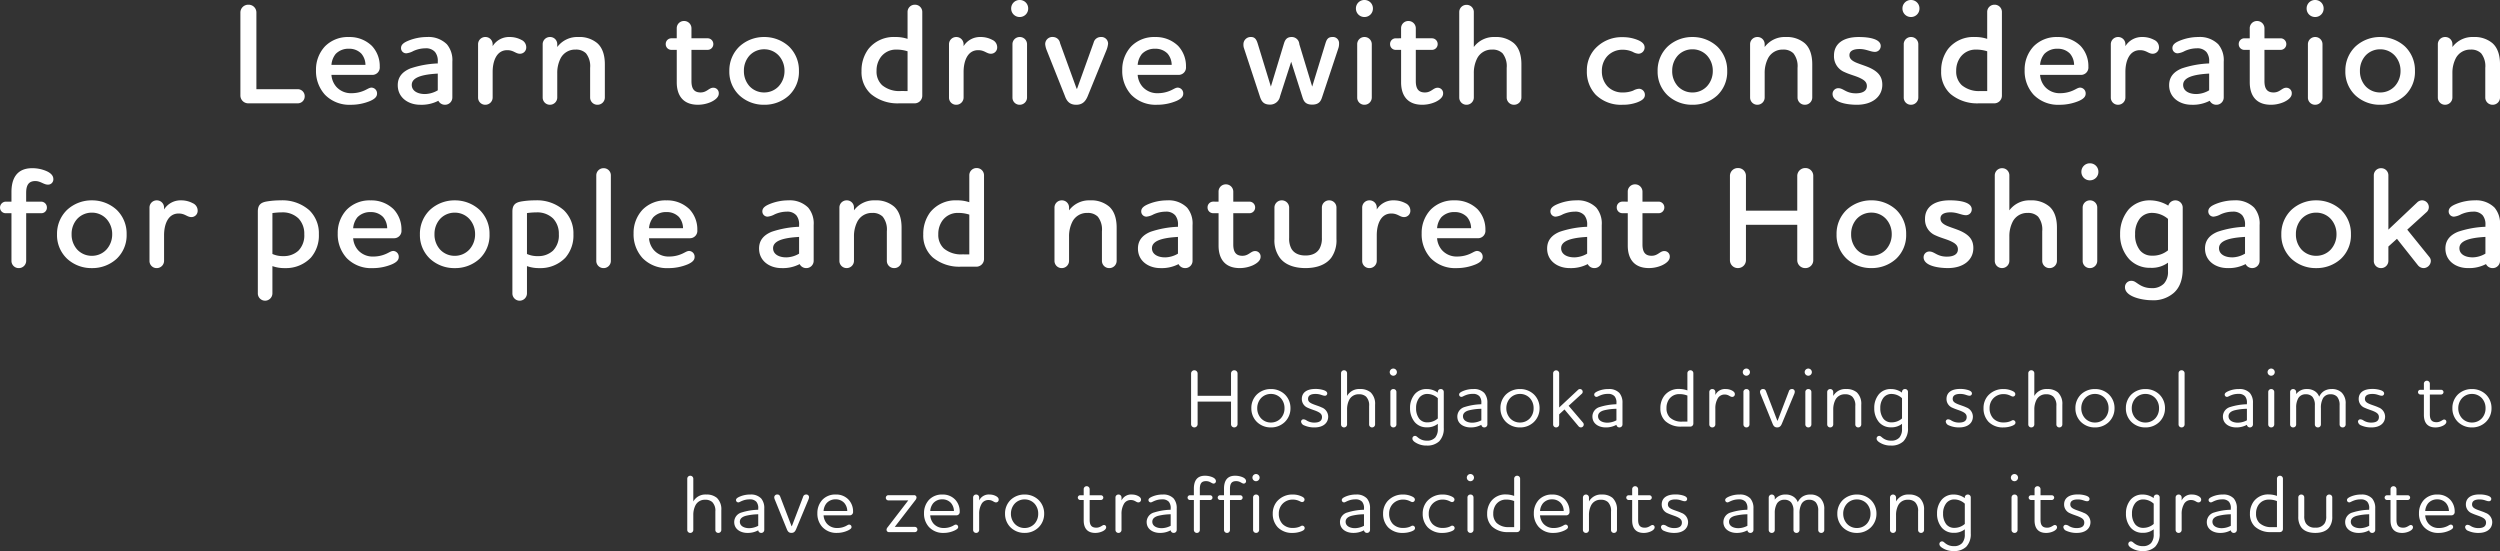 <svg xmlns="http://www.w3.org/2000/svg" width="734.664" height="161.934" viewBox="0 0 734.664 161.934">
  <rect x="0" y="0" width="734.664" height="161.934" fill="#333333" stroke="none"/>
  <g id="Group_38663" data-name="Group 38663" transform="translate(-607.774 -193.634)">
    <path id="Path_113769" data-name="Path 113769" d="M-666.582-2.268A2.3,2.3,0,0,0-664.23,0H-649.7a2.036,2.036,0,0,0,2.016-2.1A2.053,2.053,0,0,0-649.7-4.158h-12.18V-26.712a2.278,2.278,0,0,0-2.352-2.268,2.3,2.3,0,0,0-2.352,2.268Zm38.556-2.352c-.63,0-1.092.378-2.016.8a9.179,9.179,0,0,1-3.822.84,5.76,5.76,0,0,1-4.536-1.89,5.962,5.962,0,0,1-1.428-3.486h12.012a2.175,2.175,0,0,0,2.184-2.394,8.655,8.655,0,0,0-2.31-6.132,9.327,9.327,0,0,0-6.762-2.6,9.411,9.411,0,0,0-7.014,2.73,9.964,9.964,0,0,0-2.646,6.972,10.335,10.335,0,0,0,2.646,7.266,10.019,10.019,0,0,0,7.56,2.94A14.64,14.64,0,0,0-628.4-.714c1.3-.588,1.974-1.218,1.974-2.142A1.69,1.69,0,0,0-628.026-4.62Zm-11.8-6.678a5.8,5.8,0,0,1,1.26-3.234,5.208,5.208,0,0,1,3.906-1.512,4.921,4.921,0,0,1,3.612,1.428,5.169,5.169,0,0,1,1.218,3.318Zm19.488,5.964c0,3.738,3.192,5.754,6.594,5.754a10.673,10.673,0,0,0,5.334-1.176A2.137,2.137,0,0,0-606.438.42a2.142,2.142,0,0,0,2.142-2.1V-12.222a7.252,7.252,0,0,0-1.6-5.124,7.654,7.654,0,0,0-5.838-2.142,14.645,14.645,0,0,0-5.418,1.05c-1.218.5-2.226,1.092-2.226,2.184A1.525,1.525,0,0,0-617.82-14.7a5.438,5.438,0,0,0,2.058-.672,8.784,8.784,0,0,1,3.57-.8,3.5,3.5,0,0,1,2.814,1.092,4.218,4.218,0,0,1,.8,2.856v.5a28.533,28.533,0,0,0-8.064,1.47C-618.786-9.366-620.34-7.9-620.34-5.334Zm7.938,2.6c-1.974,0-3.822-.84-3.822-2.688,0-2.226,3.108-3.066,7.644-3.318v4.914A7.669,7.669,0,0,1-612.4-2.73Zm24.948-16.758a5.666,5.666,0,0,0-5,2.688v-.588a2.115,2.115,0,0,0-2.142-2.1,2.115,2.115,0,0,0-2.142,2.1V-1.68a2.089,2.089,0,0,0,2.142,2.1,2.142,2.142,0,0,0,2.142-2.1V-9.24c0-2.982,1.05-6.384,4.284-6.384,1.89,0,2.478,1.05,3.738,1.05a1.833,1.833,0,0,0,1.848-1.932,2.369,2.369,0,0,0-1.428-2.142A7.2,7.2,0,0,0-587.454-19.488Zm9.7,17.808A2.115,2.115,0,0,0-575.61.42a2.142,2.142,0,0,0,2.142-2.1V-8.82a9.375,9.375,0,0,1,1.008-4.452,4.769,4.769,0,0,1,4.368-2.52,4.1,4.1,0,0,1,3.066,1.092,6.063,6.063,0,0,1,1.218,4.284V-1.68a2.126,2.126,0,0,0,2.184,2.1,2.142,2.142,0,0,0,2.142-2.1v-9.786c0-2.9-.8-4.956-2.226-6.216a8.1,8.1,0,0,0-5.544-1.806,7.318,7.318,0,0,0-6.216,2.94v-.84a2.089,2.089,0,0,0-2.142-2.1,2.115,2.115,0,0,0-2.142,2.1Zm37.8-17.43a1.66,1.66,0,0,0-1.638,1.722,1.649,1.649,0,0,0,1.638,1.68h1.6v9.534c0,3.654,1.68,6.594,6.216,6.594a9.573,9.573,0,0,0,3.822-.8c1.26-.588,2.31-1.428,2.31-2.478a1.586,1.586,0,0,0-1.638-1.722c-1.26,0-1.848,1.386-3.7,1.386-1.932,0-2.688-1.134-2.688-3.36v-9.156h4.788a1.677,1.677,0,0,0,1.638-1.68,1.687,1.687,0,0,0-1.638-1.722h-4.788v-2.982a2.152,2.152,0,0,0-2.184-2.1,2.115,2.115,0,0,0-2.142,2.1v2.982Zm21.336,9.576a6.561,6.561,0,0,1,1.638-4.494,5.817,5.817,0,0,1,4.326-1.848,5.791,5.791,0,0,1,4.284,1.848,6.591,6.591,0,0,1,1.68,4.494,6.591,6.591,0,0,1-1.68,4.494,5.791,5.791,0,0,1-4.284,1.848,5.817,5.817,0,0,1-4.326-1.848A6.561,6.561,0,0,1-518.616-9.534Zm-4.284,0a9.542,9.542,0,0,0,2.982,7.224A10.5,10.5,0,0,0-512.652.42a10.571,10.571,0,0,0,7.266-2.73,9.512,9.512,0,0,0,2.94-7.224,9.7,9.7,0,0,0-2.94-7.182,10.68,10.68,0,0,0-7.266-2.772,10.6,10.6,0,0,0-7.266,2.772A9.736,9.736,0,0,0-522.9-9.534Zm50.4,5.922A7.874,7.874,0,0,1-478-5.334a5.455,5.455,0,0,1-1.638-4.2,6.662,6.662,0,0,1,1.176-3.948,5.5,5.5,0,0,1,4.578-2.31,10.459,10.459,0,0,1,3.36.5V-3.612ZM-468.636,0A2.258,2.258,0,0,0-466.2-2.31V-26.88a2.126,2.126,0,0,0-2.184-2.1,2.115,2.115,0,0,0-2.142,2.1v7.938a10.872,10.872,0,0,0-3.612-.546,9.5,9.5,0,0,0-7.9,3.528,10.613,10.613,0,0,0-2.016,6.51,8.61,8.61,0,0,0,2.772,6.72A12.182,12.182,0,0,0-472.962,0Zm19.572-19.488a5.666,5.666,0,0,0-5,2.688v-.588a2.115,2.115,0,0,0-2.142-2.1,2.115,2.115,0,0,0-2.142,2.1V-1.68A2.089,2.089,0,0,0-456.2.42a2.142,2.142,0,0,0,2.142-2.1V-9.24c0-2.982,1.05-6.384,4.284-6.384,1.89,0,2.478,1.05,3.738,1.05a1.833,1.833,0,0,0,1.848-1.932,2.369,2.369,0,0,0-1.428-2.142A7.2,7.2,0,0,0-449.064-19.488Zm9.366,2.1V-1.68a2.089,2.089,0,0,0,2.142,2.1,2.142,2.142,0,0,0,2.142-2.1V-17.388a2.115,2.115,0,0,0-2.142-2.1A2.115,2.115,0,0,0-439.7-17.388Zm2.142-7.98a2.466,2.466,0,0,0,2.478-2.52,2.456,2.456,0,0,0-2.478-2.478,2.466,2.466,0,0,0-2.52,2.478A2.475,2.475,0,0,0-437.556-25.368Zm11.844,7.686a2.122,2.122,0,0,0-2.016-1.806,2.1,2.1,0,0,0-2.352,2.1,6.2,6.2,0,0,0,.42,1.722l5.334,13.4c.588,1.722,1.512,2.688,3.36,2.688,1.806,0,2.772-.966,3.444-2.688l5.46-13.4a7.136,7.136,0,0,0,.462-1.806,1.954,1.954,0,0,0-2.142-2.016,2.147,2.147,0,0,0-2.1,1.638l-4.872,13.566h-.126ZM-391.1-4.62c-.63,0-1.092.378-2.016.8a9.179,9.179,0,0,1-3.822.84,5.76,5.76,0,0,1-4.536-1.89,5.962,5.962,0,0,1-1.428-3.486h12.012a2.176,2.176,0,0,0,2.184-2.394,8.656,8.656,0,0,0-2.31-6.132,9.327,9.327,0,0,0-6.762-2.6,9.411,9.411,0,0,0-7.014,2.73,9.963,9.963,0,0,0-2.646,6.972A10.335,10.335,0,0,0-404.8-2.52a10.019,10.019,0,0,0,7.56,2.94,14.64,14.64,0,0,0,5.754-1.134c1.3-.588,1.974-1.218,1.974-2.142A1.69,1.69,0,0,0-391.1-4.62Zm-11.8-6.678a5.8,5.8,0,0,1,1.26-3.234,5.208,5.208,0,0,1,3.906-1.512,4.921,4.921,0,0,1,3.612,1.428A5.168,5.168,0,0,1-392.91-11.3Zm47.5-6.09a2.222,2.222,0,0,0-2.268-2.1c-1.638,0-2.016,1.134-2.31,2.1l-3.78,12.474-3.78-12.348c-.336-1.134-.714-2.226-2.016-2.226a2.122,2.122,0,0,0-2.268,2.142,3.168,3.168,0,0,0,.168,1.176l4.62,14.028c.5,1.6,1.134,2.52,3.066,2.52a2.955,2.955,0,0,0,2.9-2.436l3.276-10.164,3.234,10.164c.378,1.218.756,2.436,2.94,2.436,2.268,0,2.646-1.344,3.024-2.52l4.662-14.028a3.974,3.974,0,0,0,.21-1.386,1.8,1.8,0,0,0-1.974-1.932c-1.386,0-1.722.882-2.058,1.974l-3.864,12.6Zm17.01,0V-1.68a2.089,2.089,0,0,0,2.142,2.1,2.142,2.142,0,0,0,2.142-2.1V-17.388a2.115,2.115,0,0,0-2.142-2.1A2.115,2.115,0,0,0-338.394-17.388Zm2.142-7.98a2.466,2.466,0,0,0,2.478-2.52,2.456,2.456,0,0,0-2.478-2.478,2.466,2.466,0,0,0-2.52,2.478A2.475,2.475,0,0,0-336.252-25.368Zm9.156,6.258a1.66,1.66,0,0,0-1.638,1.722,1.649,1.649,0,0,0,1.638,1.68h1.6v9.534c0,3.654,1.68,6.594,6.216,6.594a9.572,9.572,0,0,0,3.822-.8c1.26-.588,2.31-1.428,2.31-2.478a1.586,1.586,0,0,0-1.638-1.722c-1.26,0-1.848,1.386-3.7,1.386-1.932,0-2.688-1.134-2.688-3.36v-9.156h4.788a1.677,1.677,0,0,0,1.638-1.68,1.687,1.687,0,0,0-1.638-1.722h-4.788v-2.982a2.152,2.152,0,0,0-2.184-2.1,2.115,2.115,0,0,0-2.142,2.1v2.982Zm18.69,17.43a2.115,2.115,0,0,0,2.142,2.1,2.142,2.142,0,0,0,2.142-2.1V-8.82a9.375,9.375,0,0,1,1.008-4.452,4.769,4.769,0,0,1,4.368-2.52A4.1,4.1,0,0,1-295.68-14.7a6.063,6.063,0,0,1,1.218,4.284V-1.68a2.126,2.126,0,0,0,2.184,2.1,2.142,2.142,0,0,0,2.142-2.1v-9.786c0-2.9-.8-4.956-2.226-6.216a8.1,8.1,0,0,0-5.544-1.806,7.318,7.318,0,0,0-6.216,2.94v-10.29a2.089,2.089,0,0,0-2.142-2.1,2.115,2.115,0,0,0-2.142,2.1Zm54.474-14.7c0-.966-.63-1.6-1.806-2.142a11.391,11.391,0,0,0-4.62-.924,10.6,10.6,0,0,0-8.4,3.7A9.441,9.441,0,0,0-270.9-9.534a9.8,9.8,0,0,0,2.562,6.972,10.541,10.541,0,0,0,7.9,2.982A12.154,12.154,0,0,0-256.2-.252c1.47-.546,2.352-1.176,2.352-2.226a1.776,1.776,0,0,0-1.722-1.806,4.04,4.04,0,0,0-1.722.546,8.1,8.1,0,0,1-3.024.546A6,6,0,0,1-264.852-5a6.412,6.412,0,0,1-1.638-4.494,6.338,6.338,0,0,1,1.512-4.284,6.075,6.075,0,0,1,4.662-1.974,7.049,7.049,0,0,1,2.9.63,3.876,3.876,0,0,0,1.722.546A1.84,1.84,0,0,0-253.932-16.38Zm8.106,6.846a6.561,6.561,0,0,1,1.638-4.494,5.817,5.817,0,0,1,4.326-1.848,5.791,5.791,0,0,1,4.284,1.848,6.591,6.591,0,0,1,1.68,4.494,6.591,6.591,0,0,1-1.68,4.494,5.791,5.791,0,0,1-4.284,1.848,5.817,5.817,0,0,1-4.326-1.848A6.561,6.561,0,0,1-245.826-9.534Zm-4.284,0a9.542,9.542,0,0,0,2.982,7.224A10.5,10.5,0,0,0-239.862.42,10.571,10.571,0,0,0-232.6-2.31a9.512,9.512,0,0,0,2.94-7.224,9.7,9.7,0,0,0-2.94-7.182,10.68,10.68,0,0,0-7.266-2.772,10.6,10.6,0,0,0-7.266,2.772A9.736,9.736,0,0,0-250.11-9.534Zm27.174,7.854a2.115,2.115,0,0,0,2.142,2.1,2.142,2.142,0,0,0,2.142-2.1V-8.82a9.375,9.375,0,0,1,1.008-4.452,4.769,4.769,0,0,1,4.368-2.52A4.1,4.1,0,0,1-210.21-14.7a6.063,6.063,0,0,1,1.218,4.284V-1.68a2.126,2.126,0,0,0,2.184,2.1,2.142,2.142,0,0,0,2.142-2.1v-9.786c0-2.9-.8-4.956-2.226-6.216a8.1,8.1,0,0,0-5.544-1.806,7.318,7.318,0,0,0-6.216,2.94v-.84a2.089,2.089,0,0,0-2.142-2.1,2.115,2.115,0,0,0-2.142,2.1Zm38.388-15.162c0-1.974-3.108-2.646-6.468-2.646-4.662,0-7.266,2.058-7.266,5.418a5.006,5.006,0,0,0,3.15,4.914c1.428.672,3.15,1.092,4.326,1.638,1.26.588,2.184,1.176,2.184,2.436,0,1.47-1.3,2.142-3.234,2.142-2.94,0-3.612-1.512-5.166-1.512a1.685,1.685,0,0,0-1.68,1.68c0,2.562,4.368,3.192,7.14,3.192,4.578,0,7.476-2.394,7.476-5.88,0-2.184-.966-3.654-3.444-4.872-1.3-.63-2.94-1.092-4.242-1.638-1.134-.5-1.974-1.092-1.974-2.184,0-1.26,1.176-1.806,2.982-1.806,1.974,0,3.192.84,4.536.84A1.694,1.694,0,0,0-184.548-16.842Zm6.762-.546V-1.68a2.089,2.089,0,0,0,2.142,2.1,2.142,2.142,0,0,0,2.142-2.1V-17.388a2.115,2.115,0,0,0-2.142-2.1A2.115,2.115,0,0,0-177.786-17.388Zm2.142-7.98a2.466,2.466,0,0,0,2.478-2.52,2.456,2.456,0,0,0-2.478-2.478,2.466,2.466,0,0,0-2.52,2.478A2.475,2.475,0,0,0-175.644-25.368Zm20.412,21.756a7.874,7.874,0,0,1-5.5-1.722,5.455,5.455,0,0,1-1.638-4.2,6.662,6.662,0,0,1,1.176-3.948,5.5,5.5,0,0,1,4.578-2.31,10.459,10.459,0,0,1,3.36.5V-3.612ZM-151.368,0a2.258,2.258,0,0,0,2.436-2.31V-26.88a2.126,2.126,0,0,0-2.184-2.1,2.115,2.115,0,0,0-2.142,2.1v7.938a10.872,10.872,0,0,0-3.612-.546,9.5,9.5,0,0,0-7.9,3.528,10.613,10.613,0,0,0-2.016,6.51,8.61,8.61,0,0,0,2.772,6.72A12.182,12.182,0,0,0-155.694,0Zm25.452-4.62c-.63,0-1.092.378-2.016.8a9.179,9.179,0,0,1-3.822.84,5.76,5.76,0,0,1-4.536-1.89,5.962,5.962,0,0,1-1.428-3.486h12.012a2.176,2.176,0,0,0,2.184-2.394,8.655,8.655,0,0,0-2.31-6.132,9.327,9.327,0,0,0-6.762-2.6,9.411,9.411,0,0,0-7.014,2.73,9.964,9.964,0,0,0-2.646,6.972,10.335,10.335,0,0,0,2.646,7.266,10.019,10.019,0,0,0,7.56,2.94,14.64,14.64,0,0,0,5.754-1.134c1.3-.588,1.974-1.218,1.974-2.142A1.69,1.69,0,0,0-125.916-4.62Zm-11.8-6.678a5.8,5.8,0,0,1,1.26-3.234,5.208,5.208,0,0,1,3.906-1.512,4.921,4.921,0,0,1,3.612,1.428,5.168,5.168,0,0,1,1.218,3.318Zm30.072-8.19a5.666,5.666,0,0,0-5,2.688v-.588a2.115,2.115,0,0,0-2.142-2.1,2.115,2.115,0,0,0-2.142,2.1V-1.68a2.089,2.089,0,0,0,2.142,2.1,2.142,2.142,0,0,0,2.142-2.1V-9.24c0-2.982,1.05-6.384,4.284-6.384,1.89,0,2.478,1.05,3.738,1.05a1.833,1.833,0,0,0,1.848-1.932,2.369,2.369,0,0,0-1.428-2.142A7.2,7.2,0,0,0-107.646-19.488Zm7.854,14.154C-99.792-1.6-96.6.42-93.2.42A10.673,10.673,0,0,0-87.864-.756,2.137,2.137,0,0,0-85.89.42a2.142,2.142,0,0,0,2.142-2.1V-12.222a7.252,7.252,0,0,0-1.6-5.124,7.654,7.654,0,0,0-5.838-2.142,14.645,14.645,0,0,0-5.418,1.05c-1.218.5-2.226,1.092-2.226,2.184A1.525,1.525,0,0,0-97.272-14.7a5.438,5.438,0,0,0,2.058-.672,8.784,8.784,0,0,1,3.57-.8,3.5,3.5,0,0,1,2.814,1.092,4.218,4.218,0,0,1,.8,2.856v.5a28.533,28.533,0,0,0-8.064,1.47C-98.238-9.366-99.792-7.9-99.792-5.334Zm7.938,2.6c-1.974,0-3.822-.84-3.822-2.688,0-2.226,3.108-3.066,7.644-3.318v4.914A7.669,7.669,0,0,1-91.854-2.73ZM-77.7-19.11a1.66,1.66,0,0,0-1.638,1.722,1.649,1.649,0,0,0,1.638,1.68h1.6v9.534C-76.1-2.52-74.424.42-69.888.42a9.572,9.572,0,0,0,3.822-.8c1.26-.588,2.31-1.428,2.31-2.478a1.586,1.586,0,0,0-1.638-1.722c-1.26,0-1.848,1.386-3.7,1.386-1.932,0-2.688-1.134-2.688-3.36v-9.156h4.788a1.677,1.677,0,0,0,1.638-1.68A1.687,1.687,0,0,0-66.99-19.11h-4.788v-2.982a2.152,2.152,0,0,0-2.184-2.1,2.115,2.115,0,0,0-2.142,2.1v2.982Zm18.69,1.722V-1.68A2.089,2.089,0,0,0-56.868.42a2.142,2.142,0,0,0,2.142-2.1V-17.388a2.115,2.115,0,0,0-2.142-2.1A2.115,2.115,0,0,0-59.01-17.388Zm2.142-7.98a2.466,2.466,0,0,0,2.478-2.52,2.456,2.456,0,0,0-2.478-2.478,2.466,2.466,0,0,0-2.52,2.478A2.475,2.475,0,0,0-56.868-25.368ZM-43.722-9.534a6.561,6.561,0,0,1,1.638-4.494,5.817,5.817,0,0,1,4.326-1.848,5.791,5.791,0,0,1,4.284,1.848,6.591,6.591,0,0,1,1.68,4.494,6.591,6.591,0,0,1-1.68,4.494,5.791,5.791,0,0,1-4.284,1.848A5.817,5.817,0,0,1-42.084-5.04,6.561,6.561,0,0,1-43.722-9.534Zm-4.284,0A9.542,9.542,0,0,0-45.024-2.31,10.5,10.5,0,0,0-37.758.42a10.571,10.571,0,0,0,7.266-2.73,9.512,9.512,0,0,0,2.94-7.224,9.7,9.7,0,0,0-2.94-7.182,10.68,10.68,0,0,0-7.266-2.772,10.6,10.6,0,0,0-7.266,2.772A9.736,9.736,0,0,0-48.006-9.534ZM-20.832-1.68A2.115,2.115,0,0,0-18.69.42a2.142,2.142,0,0,0,2.142-2.1V-8.82a9.375,9.375,0,0,1,1.008-4.452,4.769,4.769,0,0,1,4.368-2.52A4.1,4.1,0,0,1-8.106-14.7a6.063,6.063,0,0,1,1.218,4.284V-1.68A2.126,2.126,0,0,0-4.7.42a2.142,2.142,0,0,0,2.142-2.1v-9.786c0-2.9-.8-4.956-2.226-6.216a8.1,8.1,0,0,0-5.544-1.806,7.318,7.318,0,0,0-6.216,2.94v-.84a2.089,2.089,0,0,0-2.142-2.1,2.115,2.115,0,0,0-2.142,2.1ZM-729.54,28.89V26.328c0-2.184.672-3.486,2.688-3.486,1.554,0,2.478,1.05,3.7,1.05a1.545,1.545,0,0,0,1.6-1.68c0-1.05-.924-1.848-2.142-2.352a10.477,10.477,0,0,0-4.074-.8c-4.746,0-6.09,3.36-6.09,6.972V28.89h-1.722a1.744,1.744,0,0,0-1.638,1.722,1.65,1.65,0,0,0,1.638,1.68h1.722V46.32a2.115,2.115,0,0,0,2.142,2.1,2.152,2.152,0,0,0,2.184-2.1V32.292h4.452a1.624,1.624,0,0,0,1.638-1.68,1.713,1.713,0,0,0-1.638-1.722Zm13.356,9.576a6.561,6.561,0,0,1,1.638-4.494,5.817,5.817,0,0,1,4.326-1.848,5.791,5.791,0,0,1,4.284,1.848,6.591,6.591,0,0,1,1.68,4.494,6.591,6.591,0,0,1-1.68,4.494,5.791,5.791,0,0,1-4.284,1.848,5.817,5.817,0,0,1-4.326-1.848A6.561,6.561,0,0,1-716.184,38.466Zm-4.284,0a9.542,9.542,0,0,0,2.982,7.224,10.5,10.5,0,0,0,7.266,2.73,10.571,10.571,0,0,0,7.266-2.73,9.512,9.512,0,0,0,2.94-7.224,9.7,9.7,0,0,0-2.94-7.182,10.68,10.68,0,0,0-7.266-2.772,10.6,10.6,0,0,0-7.266,2.772A9.736,9.736,0,0,0-720.468,38.466Zm36.456-9.954a5.666,5.666,0,0,0-5,2.688v-.588a2.115,2.115,0,0,0-2.142-2.1,2.115,2.115,0,0,0-2.142,2.1V46.32a2.089,2.089,0,0,0,2.142,2.1,2.142,2.142,0,0,0,2.142-2.1V38.76c0-2.982,1.05-6.384,4.284-6.384,1.89,0,2.478,1.05,3.738,1.05a1.833,1.833,0,0,0,1.848-1.932,2.369,2.369,0,0,0-1.428-2.142A7.2,7.2,0,0,0-684.012,28.512Zm26.838,3.738a21.257,21.257,0,0,1,2.856-.21,6.663,6.663,0,0,1,4.83,1.806,6.465,6.465,0,0,1,1.68,4.62,6.387,6.387,0,0,1-1.722,4.83,6.272,6.272,0,0,1-4.368,1.6,7.467,7.467,0,0,1-3.276-.63Zm-1.722-3.4c-1.68.294-2.562,1.008-2.562,2.94V55.9a2.143,2.143,0,0,0,2.142,2.1,2.171,2.171,0,0,0,2.142-2.1V47.832a10.347,10.347,0,0,0,3.7.588,10.135,10.135,0,0,0,7.6-3.066,9.928,9.928,0,0,0,2.352-6.888,9.4,9.4,0,0,0-2.814-7.056,11.944,11.944,0,0,0-8.4-2.9A24.878,24.878,0,0,0-658.9,28.848Zm37.254,14.532c-.63,0-1.092.378-2.016.8a9.179,9.179,0,0,1-3.822.84,5.76,5.76,0,0,1-4.536-1.89,5.962,5.962,0,0,1-1.428-3.486h12.012a2.175,2.175,0,0,0,2.184-2.394,8.655,8.655,0,0,0-2.31-6.132,9.327,9.327,0,0,0-6.762-2.6,9.411,9.411,0,0,0-7.014,2.73,9.964,9.964,0,0,0-2.646,6.972,10.335,10.335,0,0,0,2.646,7.266,10.019,10.019,0,0,0,7.56,2.94,14.64,14.64,0,0,0,5.754-1.134c1.3-.588,1.974-1.218,1.974-2.142A1.69,1.69,0,0,0-621.642,43.38Zm-11.8-6.678a5.8,5.8,0,0,1,1.26-3.234,5.208,5.208,0,0,1,3.906-1.512,4.921,4.921,0,0,1,3.612,1.428,5.169,5.169,0,0,1,1.218,3.318Zm23.9,1.764a6.561,6.561,0,0,1,1.638-4.494,5.817,5.817,0,0,1,4.326-1.848,5.791,5.791,0,0,1,4.284,1.848,6.591,6.591,0,0,1,1.68,4.494,6.591,6.591,0,0,1-1.68,4.494,5.791,5.791,0,0,1-4.284,1.848,5.817,5.817,0,0,1-4.326-1.848A6.561,6.561,0,0,1-609.546,38.466Zm-4.284,0a9.542,9.542,0,0,0,2.982,7.224,10.5,10.5,0,0,0,7.266,2.73,10.571,10.571,0,0,0,7.266-2.73,9.512,9.512,0,0,0,2.94-7.224,9.7,9.7,0,0,0-2.94-7.182,10.68,10.68,0,0,0-7.266-2.772,10.6,10.6,0,0,0-7.266,2.772A9.736,9.736,0,0,0-613.83,38.466Zm31.458-6.216a21.257,21.257,0,0,1,2.856-.21,6.663,6.663,0,0,1,4.83,1.806,6.465,6.465,0,0,1,1.68,4.62,6.387,6.387,0,0,1-1.722,4.83,6.272,6.272,0,0,1-4.368,1.6,7.467,7.467,0,0,1-3.276-.63Zm-1.722-3.4c-1.68.294-2.562,1.008-2.562,2.94V55.9a2.143,2.143,0,0,0,2.142,2.1,2.171,2.171,0,0,0,2.142-2.1V47.832a10.347,10.347,0,0,0,3.7.588,10.135,10.135,0,0,0,7.6-3.066,9.928,9.928,0,0,0,2.352-6.888,9.4,9.4,0,0,0-2.814-7.056,11.944,11.944,0,0,0-8.4-2.9A24.878,24.878,0,0,0-584.094,28.848ZM-562,46.32a2.115,2.115,0,0,0,2.142,2.1,2.115,2.115,0,0,0,2.142-2.1V21.162a2.089,2.089,0,0,0-2.142-2.1,2.115,2.115,0,0,0-2.142,2.1Zm27.3-2.94c-.63,0-1.092.378-2.016.8a9.179,9.179,0,0,1-3.822.84,5.76,5.76,0,0,1-4.536-1.89,5.962,5.962,0,0,1-1.428-3.486h12.012a2.175,2.175,0,0,0,2.184-2.394,8.655,8.655,0,0,0-2.31-6.132,9.327,9.327,0,0,0-6.762-2.6,9.411,9.411,0,0,0-7.014,2.73,9.964,9.964,0,0,0-2.646,6.972,10.335,10.335,0,0,0,2.646,7.266,10.019,10.019,0,0,0,7.56,2.94,14.64,14.64,0,0,0,5.754-1.134c1.3-.588,1.974-1.218,1.974-2.142A1.69,1.69,0,0,0-534.7,43.38ZM-546.5,36.7a5.8,5.8,0,0,1,1.26-3.234,5.208,5.208,0,0,1,3.906-1.512,4.921,4.921,0,0,1,3.612,1.428,5.169,5.169,0,0,1,1.218,3.318Zm32.34,5.964c0,3.738,3.192,5.754,6.594,5.754a10.673,10.673,0,0,0,5.334-1.176,2.137,2.137,0,0,0,1.974,1.176,2.142,2.142,0,0,0,2.142-2.1V35.778a7.252,7.252,0,0,0-1.6-5.124,7.654,7.654,0,0,0-5.838-2.142,14.645,14.645,0,0,0-5.418,1.05c-1.218.5-2.226,1.092-2.226,2.184a1.525,1.525,0,0,0,1.554,1.554,5.438,5.438,0,0,0,2.058-.672,8.784,8.784,0,0,1,3.57-.8,3.5,3.5,0,0,1,2.814,1.092,4.218,4.218,0,0,1,.8,2.856v.5a28.533,28.533,0,0,0-8.064,1.47C-512.61,38.634-514.164,40.1-514.164,42.666Zm7.938,2.6c-1.974,0-3.822-.84-3.822-2.688,0-2.226,3.108-3.066,7.644-3.318v4.914A7.669,7.669,0,0,1-506.226,45.27Zm15.666,1.05a2.115,2.115,0,0,0,2.142,2.1,2.142,2.142,0,0,0,2.142-2.1V39.18a9.375,9.375,0,0,1,1.008-4.452,4.769,4.769,0,0,1,4.368-2.52,4.1,4.1,0,0,1,3.066,1.092,6.063,6.063,0,0,1,1.218,4.284V46.32a2.126,2.126,0,0,0,2.184,2.1,2.142,2.142,0,0,0,2.142-2.1V36.534c0-2.9-.8-4.956-2.226-6.216a8.1,8.1,0,0,0-5.544-1.806,7.318,7.318,0,0,0-6.216,2.94v-.84a2.089,2.089,0,0,0-2.142-2.1,2.115,2.115,0,0,0-2.142,2.1Zm36.2-1.932a7.874,7.874,0,0,1-5.5-1.722,5.455,5.455,0,0,1-1.638-4.2,6.662,6.662,0,0,1,1.176-3.948,5.5,5.5,0,0,1,4.578-2.31,10.459,10.459,0,0,1,3.36.5V44.388ZM-450.492,48a2.258,2.258,0,0,0,2.436-2.31V21.12a2.126,2.126,0,0,0-2.184-2.1,2.115,2.115,0,0,0-2.142,2.1v7.938a10.872,10.872,0,0,0-3.612-.546,9.5,9.5,0,0,0-7.9,3.528,10.613,10.613,0,0,0-2.016,6.51,8.61,8.61,0,0,0,2.772,6.72A12.182,12.182,0,0,0-454.818,48Zm23.142-1.68a2.115,2.115,0,0,0,2.142,2.1,2.142,2.142,0,0,0,2.142-2.1V39.18a9.375,9.375,0,0,1,1.008-4.452,4.769,4.769,0,0,1,4.368-2.52,4.1,4.1,0,0,1,3.066,1.092,6.063,6.063,0,0,1,1.218,4.284V46.32a2.126,2.126,0,0,0,2.184,2.1,2.142,2.142,0,0,0,2.142-2.1V36.534c0-2.9-.8-4.956-2.226-6.216a8.1,8.1,0,0,0-5.544-1.806,7.318,7.318,0,0,0-6.216,2.94v-.84a2.089,2.089,0,0,0-2.142-2.1,2.115,2.115,0,0,0-2.142,2.1Zm24.528-3.654c0,3.738,3.192,5.754,6.594,5.754a10.673,10.673,0,0,0,5.334-1.176,2.137,2.137,0,0,0,1.974,1.176,2.142,2.142,0,0,0,2.142-2.1V35.778a7.252,7.252,0,0,0-1.6-5.124,7.654,7.654,0,0,0-5.838-2.142,14.645,14.645,0,0,0-5.418,1.05c-1.218.5-2.226,1.092-2.226,2.184A1.525,1.525,0,0,0-400.3,33.3a5.438,5.438,0,0,0,2.058-.672,8.784,8.784,0,0,1,3.57-.8,3.5,3.5,0,0,1,2.814,1.092,4.218,4.218,0,0,1,.8,2.856v.5a28.533,28.533,0,0,0-8.064,1.47C-401.268,38.634-402.822,40.1-402.822,42.666Zm7.938,2.6c-1.974,0-3.822-.84-3.822-2.688,0-2.226,3.108-3.066,7.644-3.318v4.914A7.669,7.669,0,0,1-394.884,45.27Zm14.154-16.38a1.66,1.66,0,0,0-1.638,1.722,1.649,1.649,0,0,0,1.638,1.68h1.6v9.534c0,3.654,1.68,6.594,6.216,6.594a9.572,9.572,0,0,0,3.822-.8c1.26-.588,2.31-1.428,2.31-2.478a1.586,1.586,0,0,0-1.638-1.722c-1.26,0-1.848,1.386-3.7,1.386-1.932,0-2.688-1.134-2.688-3.36V32.292h4.788a1.677,1.677,0,0,0,1.638-1.68,1.687,1.687,0,0,0-1.638-1.722h-4.788V25.908a2.152,2.152,0,0,0-2.184-2.1,2.115,2.115,0,0,0-2.142,2.1V28.89Zm18.018,10.962a8.579,8.579,0,0,0,1.554,5.5c1.47,2.016,4.158,3.066,7.56,3.066,3.444,0,6.09-1.05,7.6-3.066a8.836,8.836,0,0,0,1.512-5.5v-9.24a2.115,2.115,0,0,0-2.142-2.1,2.115,2.115,0,0,0-2.142,2.1v8.9a6.157,6.157,0,0,1-.672,3.15c-.672,1.218-2.016,2.058-4.158,2.058s-3.486-.84-4.158-2.058a6.182,6.182,0,0,1-.63-3.15v-8.9a2.152,2.152,0,0,0-2.184-2.1,2.143,2.143,0,0,0-2.142,2.1Zm35.07-11.34a5.666,5.666,0,0,0-5,2.688v-.588a2.115,2.115,0,0,0-2.142-2.1,2.115,2.115,0,0,0-2.142,2.1V46.32a2.089,2.089,0,0,0,2.142,2.1,2.142,2.142,0,0,0,2.142-2.1V38.76c0-2.982,1.05-6.384,4.284-6.384,1.89,0,2.478,1.05,3.738,1.05a1.833,1.833,0,0,0,1.848-1.932,2.369,2.369,0,0,0-1.428-2.142A7.2,7.2,0,0,0-327.642,28.512Zm24.528,14.868c-.63,0-1.092.378-2.016.8a9.179,9.179,0,0,1-3.822.84,5.76,5.76,0,0,1-4.536-1.89,5.962,5.962,0,0,1-1.428-3.486H-302.9a2.176,2.176,0,0,0,2.184-2.394,8.656,8.656,0,0,0-2.31-6.132,9.327,9.327,0,0,0-6.762-2.6,9.411,9.411,0,0,0-7.014,2.73,9.963,9.963,0,0,0-2.646,6.972,10.335,10.335,0,0,0,2.646,7.266,10.019,10.019,0,0,0,7.56,2.94,14.64,14.64,0,0,0,5.754-1.134c1.3-.588,1.974-1.218,1.974-2.142A1.69,1.69,0,0,0-303.114,43.38Zm-11.8-6.678a5.8,5.8,0,0,1,1.26-3.234,5.208,5.208,0,0,1,3.906-1.512,4.921,4.921,0,0,1,3.612,1.428A5.168,5.168,0,0,1-304.92,36.7Zm32.34,5.964c0,3.738,3.192,5.754,6.594,5.754a10.673,10.673,0,0,0,5.334-1.176,2.137,2.137,0,0,0,1.974,1.176,2.142,2.142,0,0,0,2.142-2.1V35.778a7.252,7.252,0,0,0-1.6-5.124,7.654,7.654,0,0,0-5.838-2.142,14.645,14.645,0,0,0-5.418,1.05c-1.218.5-2.226,1.092-2.226,2.184a1.525,1.525,0,0,0,1.554,1.554A5.438,5.438,0,0,0-278,32.628a8.784,8.784,0,0,1,3.57-.8,3.5,3.5,0,0,1,2.814,1.092,4.218,4.218,0,0,1,.8,2.856v.5a28.533,28.533,0,0,0-8.064,1.47C-281.022,38.634-282.576,40.1-282.576,42.666Zm7.938,2.6c-1.974,0-3.822-.84-3.822-2.688,0-2.226,3.108-3.066,7.644-3.318v4.914A7.669,7.669,0,0,1-274.638,45.27Zm14.154-16.38a1.66,1.66,0,0,0-1.638,1.722,1.649,1.649,0,0,0,1.638,1.68h1.6v9.534c0,3.654,1.68,6.594,6.216,6.594a9.572,9.572,0,0,0,3.822-.8c1.26-.588,2.31-1.428,2.31-2.478a1.586,1.586,0,0,0-1.638-1.722c-1.26,0-1.848,1.386-3.7,1.386-1.932,0-2.688-1.134-2.688-3.36V32.292h4.788a1.677,1.677,0,0,0,1.638-1.68,1.687,1.687,0,0,0-1.638-1.722h-4.788V25.908a2.152,2.152,0,0,0-2.184-2.1,2.115,2.115,0,0,0-2.142,2.1V28.89Zm31.626,17.262a2.3,2.3,0,0,0,2.352,2.268,2.331,2.331,0,0,0,2.352-2.268V35.694h15.078V46.152a2.331,2.331,0,0,0,2.352,2.268,2.3,2.3,0,0,0,2.352-2.268V21.288a2.278,2.278,0,0,0-2.352-2.268,2.331,2.331,0,0,0-2.352,2.268V31.536h-15.078V21.288a2.278,2.278,0,0,0-2.352-2.268,2.3,2.3,0,0,0-2.352,2.268Zm35.616-7.686a6.561,6.561,0,0,1,1.638-4.494,5.817,5.817,0,0,1,4.326-1.848,5.791,5.791,0,0,1,4.284,1.848,6.591,6.591,0,0,1,1.68,4.494,6.591,6.591,0,0,1-1.68,4.494,5.791,5.791,0,0,1-4.284,1.848A5.817,5.817,0,0,1-191.6,42.96,6.561,6.561,0,0,1-193.242,38.466Zm-4.284,0a9.542,9.542,0,0,0,2.982,7.224,10.5,10.5,0,0,0,7.266,2.73,10.571,10.571,0,0,0,7.266-2.73,9.512,9.512,0,0,0,2.94-7.224,9.7,9.7,0,0,0-2.94-7.182,10.68,10.68,0,0,0-7.266-2.772,10.6,10.6,0,0,0-7.266,2.772A9.736,9.736,0,0,0-197.526,38.466Zm39.732-7.308c0-1.974-3.108-2.646-6.468-2.646-4.662,0-7.266,2.058-7.266,5.418a5.006,5.006,0,0,0,3.15,4.914c1.428.672,3.15,1.092,4.326,1.638,1.26.588,2.184,1.176,2.184,2.436,0,1.47-1.3,2.142-3.234,2.142-2.94,0-3.612-1.512-5.166-1.512a1.685,1.685,0,0,0-1.68,1.68c0,2.562,4.368,3.192,7.14,3.192,4.578,0,7.476-2.394,7.476-5.88,0-2.184-.966-3.654-3.444-4.872-1.3-.63-2.94-1.092-4.242-1.638-1.134-.5-1.974-1.092-1.974-2.184,0-1.26,1.176-1.806,2.982-1.806,1.974,0,3.192.84,4.536.84A1.694,1.694,0,0,0-157.794,31.158Zm6.762,15.162a2.115,2.115,0,0,0,2.142,2.1,2.142,2.142,0,0,0,2.142-2.1V39.18a9.375,9.375,0,0,1,1.008-4.452,4.769,4.769,0,0,1,4.368-2.52,4.1,4.1,0,0,1,3.066,1.092,6.063,6.063,0,0,1,1.218,4.284V46.32a2.126,2.126,0,0,0,2.184,2.1,2.142,2.142,0,0,0,2.142-2.1V36.534c0-2.9-.8-4.956-2.226-6.216a8.1,8.1,0,0,0-5.544-1.806,7.318,7.318,0,0,0-6.216,2.94V21.162a2.089,2.089,0,0,0-2.142-2.1,2.115,2.115,0,0,0-2.142,2.1Zm25.83-15.708V46.32a2.089,2.089,0,0,0,2.142,2.1,2.142,2.142,0,0,0,2.142-2.1V30.612a2.115,2.115,0,0,0-2.142-2.1A2.115,2.115,0,0,0-125.2,30.612Zm2.142-7.98a2.466,2.466,0,0,0,2.478-2.52,2.456,2.456,0,0,0-2.478-2.478,2.466,2.466,0,0,0-2.52,2.478A2.475,2.475,0,0,0-123.06,22.632Zm10.29,31.416c0,2.856,5.25,3.822,7.854,3.822a9.107,9.107,0,0,0,6.468-2.142c1.764-1.554,2.646-3.948,2.646-7.1V30.612a2.152,2.152,0,0,0-2.184-2.1,2.167,2.167,0,0,0-2.058,1.554,10.37,10.37,0,0,0-5.292-1.554,8.313,8.313,0,0,0-6.342,2.646,11.007,11.007,0,0,0-2.52,7.266,10.519,10.519,0,0,0,2.688,7.392,8.3,8.3,0,0,0,6.216,2.52,8.079,8.079,0,0,0,5.166-1.512v2.562a5.032,5.032,0,0,1-1.176,3.57A4.756,4.756,0,0,1-105,54.3a6.454,6.454,0,0,1-3.528-1.008c-1.176-.714-1.428-1.134-2.436-1.134A1.838,1.838,0,0,0-112.77,54.048Zm7.98-9.282a4.405,4.405,0,0,1-3.57-1.554,7.16,7.16,0,0,1-1.428-4.788,7.141,7.141,0,0,1,1.428-4.62,4.609,4.609,0,0,1,3.654-1.6,7.245,7.245,0,0,1,4.578,1.764v9.24A7.012,7.012,0,0,1-104.79,44.766Zm15.54-2.1c0,3.738,3.192,5.754,6.594,5.754a10.673,10.673,0,0,0,5.334-1.176,2.137,2.137,0,0,0,1.974,1.176,2.142,2.142,0,0,0,2.142-2.1V35.778a7.252,7.252,0,0,0-1.6-5.124,7.654,7.654,0,0,0-5.838-2.142,14.645,14.645,0,0,0-5.418,1.05c-1.218.5-2.226,1.092-2.226,2.184A1.525,1.525,0,0,0-86.73,33.3a5.438,5.438,0,0,0,2.058-.672,8.784,8.784,0,0,1,3.57-.8,3.5,3.5,0,0,1,2.814,1.092,4.218,4.218,0,0,1,.8,2.856v.5a28.533,28.533,0,0,0-8.064,1.47C-87.7,38.634-89.25,40.1-89.25,42.666Zm7.938,2.6c-1.974,0-3.822-.84-3.822-2.688,0-2.226,3.108-3.066,7.644-3.318v4.914A7.669,7.669,0,0,1-81.312,45.27Zm18.774-6.8A6.561,6.561,0,0,1-60.9,33.972a5.817,5.817,0,0,1,4.326-1.848,5.791,5.791,0,0,1,4.284,1.848,6.591,6.591,0,0,1,1.68,4.494,6.591,6.591,0,0,1-1.68,4.494,5.791,5.791,0,0,1-4.284,1.848A5.817,5.817,0,0,1-60.9,42.96,6.561,6.561,0,0,1-62.538,38.466Zm-4.284,0A9.542,9.542,0,0,0-63.84,45.69a10.5,10.5,0,0,0,7.266,2.73,10.571,10.571,0,0,0,7.266-2.73,9.512,9.512,0,0,0,2.94-7.224,9.7,9.7,0,0,0-2.94-7.182,10.68,10.68,0,0,0-7.266-2.772,10.6,10.6,0,0,0-7.266,2.772A9.736,9.736,0,0,0-66.822,38.466Zm42.756-6.552a1.976,1.976,0,0,0,.588-1.386,2.006,2.006,0,0,0-1.974-2.016,2.139,2.139,0,0,0-1.47.63l-8.442,7.98V21.162a2.089,2.089,0,0,0-2.142-2.1,2.089,2.089,0,0,0-2.142,2.1V46.32a2.089,2.089,0,0,0,2.142,2.1,2.142,2.142,0,0,0,2.142-2.1V42.078l2.52-2.268,6.09,7.686a2.233,2.233,0,0,0,1.722.924,2.17,2.17,0,0,0,2.142-2.1,1.813,1.813,0,0,0-.378-1.092l-6.552-8.106Zm5.46,10.752c0,3.738,3.192,5.754,6.594,5.754a10.673,10.673,0,0,0,5.334-1.176A2.137,2.137,0,0,0-4.7,48.42a2.142,2.142,0,0,0,2.142-2.1V35.778a7.252,7.252,0,0,0-1.6-5.124A7.654,7.654,0,0,0-10,28.512a14.645,14.645,0,0,0-5.418,1.05c-1.218.5-2.226,1.092-2.226,2.184A1.525,1.525,0,0,0-16.086,33.3a5.438,5.438,0,0,0,2.058-.672,8.784,8.784,0,0,1,3.57-.8,3.5,3.5,0,0,1,2.814,1.092,4.218,4.218,0,0,1,.8,2.856v.5a28.533,28.533,0,0,0-8.064,1.47C-17.052,38.634-18.606,40.1-18.606,42.666Zm7.938,2.6c-1.974,0-3.822-.84-3.822-2.688,0-2.226,3.108-3.066,7.644-3.318v4.914A7.669,7.669,0,0,1-10.668,45.27Z" transform="translate(1345 224)" fill="#fff"/>
    <path id="Path_113770" data-name="Path 113770" d="M-383.208-.7a.958.958,0,0,0,.96.936.958.958,0,0,0,.96-.936V-7.344h9.816V-.7a.943.943,0,0,0,.96.936.974.974,0,0,0,.96-.936V-15.624a.958.958,0,0,0-.96-.936.943.943,0,0,0-.96.936v6.576h-9.816v-6.576a.958.958,0,0,0-.96-.936.958.958,0,0,0-.96.936Zm19.44-4.7a4.347,4.347,0,0,1,1.08-2.928A3.909,3.909,0,0,1-359.76-9.6a3.924,3.924,0,0,1,2.952,1.272A4.33,4.33,0,0,1-355.752-5.4a4.33,4.33,0,0,1-1.056,2.928A3.924,3.924,0,0,1-359.76-1.2a3.909,3.909,0,0,1-2.928-1.272A4.347,4.347,0,0,1-363.768-5.4Zm-1.728,0a5.536,5.536,0,0,0,1.608,4.008A5.781,5.781,0,0,0-359.76.24a5.74,5.74,0,0,0,4.128-1.632A5.554,5.554,0,0,0-354-5.4a5.57,5.57,0,0,0-1.632-4.032,5.824,5.824,0,0,0-4.128-1.608,5.865,5.865,0,0,0-4.128,1.608A5.552,5.552,0,0,0-365.5-5.4Zm22.3-4.344c0-.384-.312-.72-1.008-.96a7.519,7.519,0,0,0-2.5-.36c-2.544,0-3.96,1.1-3.96,2.928a2.761,2.761,0,0,0,1.776,2.616c.864.408,1.92.7,2.616,1.008.864.384,1.536.792,1.536,1.7,0,1.152-.84,1.632-2.256,1.632a4.208,4.208,0,0,1-2.232-.6,1.842,1.842,0,0,0-.96-.36.682.682,0,0,0-.7.7,1.361,1.361,0,0,0,.912,1.08,7.205,7.205,0,0,0,3.048.6c2.448,0,4.008-1.224,4.008-3.192A2.934,2.934,0,0,0-344.9-5.664c-.72-.36-1.8-.648-2.616-1.008-.72-.312-1.32-.672-1.32-1.464,0-.96.72-1.464,2.208-1.464,1.44,0,1.992.528,2.76.528A.656.656,0,0,0-343.2-9.744ZM-339.144-.6a.877.877,0,0,0,.888.84.877.877,0,0,0,.888-.84V-4.992a6.2,6.2,0,0,1,.624-2.856A3.043,3.043,0,0,1-333.912-9.5a2.93,2.93,0,0,1,2.136.7,3.62,3.62,0,0,1,.888,2.76V-.6a.856.856,0,0,0,.864.84.877.877,0,0,0,.888-.84V-6.432a4.616,4.616,0,0,0-1.3-3.624,4.657,4.657,0,0,0-3.144-.984A4.041,4.041,0,0,0-337.368-9v-6.7a.881.881,0,0,0-.888-.864.881.881,0,0,0-.888.864Zm14.5-9.6V-.6a.877.877,0,0,0,.888.84.877.877,0,0,0,.888-.84v-9.6a.861.861,0,0,0-.888-.84A.861.861,0,0,0-324.648-10.2Zm.864-4.752a1.065,1.065,0,0,0,1.056-1.056,1.065,1.065,0,0,0-1.056-1.056,1.065,1.065,0,0,0-1.056,1.056A1.065,1.065,0,0,0-323.784-14.952Zm5.616,18.48c0,.48.432.912,1.2,1.32a5.878,5.878,0,0,0,3.024.72A5.049,5.049,0,0,0-310.3,4.32,5.355,5.355,0,0,0-308.952.384V-10.2a.84.84,0,0,0-.864-.84.847.847,0,0,0-.888.84v.216a5.487,5.487,0,0,0-3.264-1.056,4.47,4.47,0,0,0-3.5,1.488,6.169,6.169,0,0,0-1.392,4.1,6.241,6.241,0,0,0,1.416,4.176,4.506,4.506,0,0,0,3.5,1.488A4.983,4.983,0,0,0-310.7-.816V.648a3.817,3.817,0,0,1-.768,2.568,3.141,3.141,0,0,1-2.5.912,3.858,3.858,0,0,1-2.28-.7c-.624-.456-.744-.7-1.176-.7A.758.758,0,0,0-318.168,3.528Zm4.392-4.776a2.93,2.93,0,0,1-2.4-1.08,4.965,4.965,0,0,1-.912-3.12,4.8,4.8,0,0,1,.936-3.048,2.947,2.947,0,0,1,2.4-1.1A4.567,4.567,0,0,1-310.7-8.352V-2.4A4.565,4.565,0,0,1-313.776-1.248Zm8.808-1.7C-304.968-.768-303,.24-301.08.24a6.378,6.378,0,0,0,3.168-.768.868.868,0,0,0,.888.768.877.877,0,0,0,.888-.84V-6.936a4.329,4.329,0,0,0-.912-2.952,4.091,4.091,0,0,0-3.168-1.152,7.669,7.669,0,0,0-3.048.576c-.624.264-1.176.576-1.176,1.032a.676.676,0,0,0,.672.7c.288,0,.576-.24,1.2-.48a5.586,5.586,0,0,1,2.16-.408,2.478,2.478,0,0,1,1.944.7,2.854,2.854,0,0,1,.552,2.016v.336a17.52,17.52,0,0,0-4.848.792A2.92,2.92,0,0,0-304.968-2.952Zm4.392,1.8c-1.344,0-2.736-.552-2.736-1.9,0-.96.792-1.488,1.824-1.752a16.371,16.371,0,0,1,3.576-.432v3.384A5.875,5.875,0,0,1-300.576-1.152ZM-290.568-5.4a4.347,4.347,0,0,1,1.08-2.928A3.909,3.909,0,0,1-286.56-9.6a3.924,3.924,0,0,1,2.952,1.272A4.33,4.33,0,0,1-282.552-5.4a4.33,4.33,0,0,1-1.056,2.928A3.924,3.924,0,0,1-286.56-1.2a3.909,3.909,0,0,1-2.928-1.272A4.347,4.347,0,0,1-290.568-5.4Zm-1.728,0a5.536,5.536,0,0,0,1.608,4.008A5.781,5.781,0,0,0-286.56.24a5.74,5.74,0,0,0,4.128-1.632A5.554,5.554,0,0,0-280.8-5.4a5.57,5.57,0,0,0-1.632-4.032,5.824,5.824,0,0,0-4.128-1.608,5.865,5.865,0,0,0-4.128,1.608A5.552,5.552,0,0,0-292.3-5.4Zm23.928-4.272a.744.744,0,0,0,.24-.576.8.8,0,0,0-.816-.792.827.827,0,0,0-.552.24l-5.544,5.184V-15.672a.881.881,0,0,0-.888-.864.881.881,0,0,0-.888.864V-.6a.877.877,0,0,0,.888.84.877.877,0,0,0,.888-.84v-3l1.56-1.44,4.08,4.872a.943.943,0,0,0,.72.408.855.855,0,0,0,.864-.84.917.917,0,0,0-.24-.6l-4.2-4.92Zm3.1,6.72c0,2.184,1.968,3.192,3.888,3.192a6.378,6.378,0,0,0,3.168-.768.868.868,0,0,0,.888.768.877.877,0,0,0,.888-.84V-6.936a4.329,4.329,0,0,0-.912-2.952,4.091,4.091,0,0,0-3.168-1.152,7.669,7.669,0,0,0-3.048.576c-.624.264-1.176.576-1.176,1.032a.676.676,0,0,0,.672.7c.288,0,.576-.24,1.2-.48a5.586,5.586,0,0,1,2.16-.408,2.478,2.478,0,0,1,1.944.7,2.854,2.854,0,0,1,.552,2.016v.336a17.52,17.52,0,0,0-4.848.792A2.92,2.92,0,0,0-265.272-2.952Zm4.392,1.8c-1.344,0-2.736-.552-2.736-1.9,0-.96.792-1.488,1.824-1.752a16.371,16.371,0,0,1,3.576-.432v3.384A5.875,5.875,0,0,1-260.88-1.152Zm21.96-.312a4.938,4.938,0,0,1-3.624-1.248A3.735,3.735,0,0,1-243.5-5.4a4.458,4.458,0,0,1,.72-2.592,3.6,3.6,0,0,1,3.072-1.56,6.217,6.217,0,0,1,2.352.432v7.656ZM-236.592,0a.906.906,0,0,0,.984-.936V-15.7a.86.86,0,0,0-.864-.864.866.866,0,0,0-.888.864v5.064a7.275,7.275,0,0,0-2.448-.432A5.25,5.25,0,0,0-244.2-9a6.008,6.008,0,0,0-1.1,3.624,5.046,5.046,0,0,0,1.416,3.72A6.678,6.678,0,0,0-239.088,0ZM-226.1-11.04a3.125,3.125,0,0,0-3.048,1.752V-10.2a.861.861,0,0,0-.888-.84.861.861,0,0,0-.888.84V-.6a.877.877,0,0,0,.888.84.877.877,0,0,0,.888-.84V-5.3a5.684,5.684,0,0,1,.816-3.168,2.314,2.314,0,0,1,1.944-.96c1.176,0,1.536.7,2.184.7a.775.775,0,0,0,.792-.816c0-.408-.24-.7-.7-.984A3.927,3.927,0,0,0-226.1-11.04Zm5.208.84V-.6a.877.877,0,0,0,.888.84.877.877,0,0,0,.888-.84v-9.6a.861.861,0,0,0-.888-.84A.861.861,0,0,0-220.9-10.2Zm.864-4.752a1.065,1.065,0,0,0,1.056-1.056,1.065,1.065,0,0,0-1.056-1.056,1.065,1.065,0,0,0-1.056,1.056A1.065,1.065,0,0,0-220.032-14.952Zm5.808,4.656c-.12-.336-.312-.744-.84-.744a.843.843,0,0,0-.96.84,2.015,2.015,0,0,0,.192.72l3.5,8.616c.288.72.624,1.1,1.368,1.1.72,0,1.08-.408,1.368-1.1l3.576-8.592a2.186,2.186,0,0,0,.216-.792.785.785,0,0,0-.888-.792.9.9,0,0,0-.864.7l-3.288,8.592h-.1Zm11.52.1V-.6a.877.877,0,0,0,.888.84.877.877,0,0,0,.888-.84v-9.6a.861.861,0,0,0-.888-.84A.861.861,0,0,0-202.7-10.2Zm.864-4.752a1.065,1.065,0,0,0,1.056-1.056,1.065,1.065,0,0,0-1.056-1.056,1.065,1.065,0,0,0-1.056,1.056A1.065,1.065,0,0,0-201.84-14.952ZM-196.272-.6a.877.877,0,0,0,.888.84A.877.877,0,0,0-194.5-.6V-4.992a6.2,6.2,0,0,1,.624-2.856A3.042,3.042,0,0,1-191.04-9.5a2.93,2.93,0,0,1,2.136.7,3.62,3.62,0,0,1,.888,2.76V-.6a.856.856,0,0,0,.864.84.877.877,0,0,0,.888-.84V-6.432a4.616,4.616,0,0,0-1.3-3.624,4.657,4.657,0,0,0-3.144-.984A4.041,4.041,0,0,0-194.5-9v-1.176a.881.881,0,0,0-.888-.864.881.881,0,0,0-.888.864Zm14.52,4.128c0,.48.432.912,1.2,1.32a5.879,5.879,0,0,0,3.024.72A5.049,5.049,0,0,0-173.88,4.32,5.355,5.355,0,0,0-172.536.384V-10.2a.84.84,0,0,0-.864-.84.847.847,0,0,0-.888.84v.216a5.487,5.487,0,0,0-3.264-1.056,4.47,4.47,0,0,0-3.5,1.488,6.169,6.169,0,0,0-1.392,4.1,6.24,6.24,0,0,0,1.416,4.176,4.506,4.506,0,0,0,3.5,1.488,4.983,4.983,0,0,0,3.24-1.032V.648a3.817,3.817,0,0,1-.768,2.568,3.141,3.141,0,0,1-2.5.912,3.858,3.858,0,0,1-2.28-.7c-.624-.456-.744-.7-1.176-.7A.758.758,0,0,0-181.752,3.528Zm4.392-4.776a2.93,2.93,0,0,1-2.4-1.08,4.965,4.965,0,0,1-.912-3.12,4.8,4.8,0,0,1,.936-3.048,2.947,2.947,0,0,1,2.4-1.1,4.567,4.567,0,0,1,3.048,1.248V-2.4A4.565,4.565,0,0,1-177.36-1.248Zm23.616-8.5c0-.384-.312-.72-1.008-.96a7.519,7.519,0,0,0-2.5-.36c-2.544,0-3.96,1.1-3.96,2.928a2.761,2.761,0,0,0,1.776,2.616c.864.408,1.92.7,2.616,1.008.864.384,1.536.792,1.536,1.7,0,1.152-.84,1.632-2.256,1.632a4.208,4.208,0,0,1-2.232-.6,1.842,1.842,0,0,0-.96-.36.682.682,0,0,0-.7.7,1.361,1.361,0,0,0,.912,1.08,7.205,7.205,0,0,0,3.048.6c2.448,0,4.008-1.224,4.008-3.192a2.934,2.934,0,0,0-1.992-2.712c-.72-.36-1.8-.648-2.616-1.008-.72-.312-1.32-.672-1.32-1.464,0-.96.72-1.464,2.208-1.464,1.44,0,1.992.528,2.76.528A.656.656,0,0,0-153.744-9.744ZM-141-9.528c0-.408-.264-.672-.816-.936a6.078,6.078,0,0,0-2.664-.576A5.943,5.943,0,0,0-149.112-9a5.508,5.508,0,0,0-1.224,3.576,5.7,5.7,0,0,0,1.488,4.032A5.846,5.846,0,0,0-144.5.24a7.064,7.064,0,0,0,2.544-.456c.672-.264,1.008-.528,1.008-.96a.717.717,0,0,0-.7-.72c-.288,0-.384.144-.84.336a5.175,5.175,0,0,1-1.968.336,4.051,4.051,0,0,1-3-1.152,4.342,4.342,0,0,1-1.1-3.048,4.119,4.119,0,0,1,.96-2.736,4.053,4.053,0,0,1,3.12-1.392,4.381,4.381,0,0,1,1.92.408c.432.192.576.312.84.312A.7.7,0,0,0-141-9.528ZM-137.184-.6a.877.877,0,0,0,.888.84.877.877,0,0,0,.888-.84V-4.992a6.2,6.2,0,0,1,.624-2.856A3.042,3.042,0,0,1-131.952-9.5a2.93,2.93,0,0,1,2.136.7,3.62,3.62,0,0,1,.888,2.76V-.6a.856.856,0,0,0,.864.84.877.877,0,0,0,.888-.84V-6.432a4.616,4.616,0,0,0-1.3-3.624,4.657,4.657,0,0,0-3.144-.984A4.041,4.041,0,0,0-135.408-9v-6.7a.881.881,0,0,0-.888-.864.881.881,0,0,0-.888.864Zm15.576-4.8a4.347,4.347,0,0,1,1.08-2.928A3.909,3.909,0,0,1-117.6-9.6a3.924,3.924,0,0,1,2.952,1.272A4.33,4.33,0,0,1-113.592-5.4a4.33,4.33,0,0,1-1.056,2.928A3.924,3.924,0,0,1-117.6-1.2a3.909,3.909,0,0,1-2.928-1.272A4.347,4.347,0,0,1-121.608-5.4Zm-1.728,0a5.536,5.536,0,0,0,1.608,4.008A5.781,5.781,0,0,0-117.6.24a5.74,5.74,0,0,0,4.128-1.632A5.554,5.554,0,0,0-111.84-5.4a5.57,5.57,0,0,0-1.632-4.032A5.824,5.824,0,0,0-117.6-11.04a5.865,5.865,0,0,0-4.128,1.608A5.552,5.552,0,0,0-123.336-5.4Zm16.56,0a4.347,4.347,0,0,1,1.08-2.928A3.909,3.909,0,0,1-102.768-9.6a3.924,3.924,0,0,1,2.952,1.272A4.33,4.33,0,0,1-98.76-5.4a4.33,4.33,0,0,1-1.056,2.928A3.924,3.924,0,0,1-102.768-1.2,3.909,3.909,0,0,1-105.7-2.472,4.347,4.347,0,0,1-106.776-5.4Zm-1.728,0A5.536,5.536,0,0,0-106.9-1.392,5.781,5.781,0,0,0-102.768.24,5.74,5.74,0,0,0-98.64-1.392,5.554,5.554,0,0,0-97.008-5.4,5.57,5.57,0,0,0-98.64-9.432a5.824,5.824,0,0,0-4.128-1.608A5.865,5.865,0,0,0-106.9-9.432,5.552,5.552,0,0,0-108.5-5.4Zm15.48,4.8a.877.877,0,0,0,.888.84.877.877,0,0,0,.888-.84V-15.7a.881.881,0,0,0-.888-.864.881.881,0,0,0-.888.864Zm13.032-2.352C-79.992-.768-78.024.24-76.1.24a6.378,6.378,0,0,0,3.168-.768.868.868,0,0,0,.888.768A.877.877,0,0,0-71.16-.6V-6.936a4.329,4.329,0,0,0-.912-2.952A4.091,4.091,0,0,0-75.24-11.04a7.669,7.669,0,0,0-3.048.576c-.624.264-1.176.576-1.176,1.032a.676.676,0,0,0,.672.7c.288,0,.576-.24,1.2-.48a5.586,5.586,0,0,1,2.16-.408,2.478,2.478,0,0,1,1.944.7,2.854,2.854,0,0,1,.552,2.016v.336a17.52,17.52,0,0,0-4.848.792A2.92,2.92,0,0,0-79.992-2.952Zm4.392,1.8c-1.344,0-2.736-.552-2.736-1.9,0-.96.792-1.488,1.824-1.752a16.371,16.371,0,0,1,3.576-.432v3.384A5.875,5.875,0,0,1-75.6-1.152Zm8.928-9.048V-.6a.877.877,0,0,0,.888.84A.877.877,0,0,0-64.9-.6v-9.6a.861.861,0,0,0-.888-.84A.861.861,0,0,0-66.672-10.2Zm.864-4.752a1.065,1.065,0,0,0,1.056-1.056,1.065,1.065,0,0,0-1.056-1.056,1.065,1.065,0,0,0-1.056,1.056A1.065,1.065,0,0,0-65.808-14.952Zm5.568,4.776V-.6a.861.861,0,0,0,.888.84.861.861,0,0,0,.888-.84V-5.616a5.491,5.491,0,0,1,.624-2.736A2.424,2.424,0,0,1-55.656-9.5a2.535,2.535,0,0,1,1.968.744,3.76,3.76,0,0,1,.72,2.52V-.6a.861.861,0,0,0,.888.84.861.861,0,0,0,.888-.84V-5.376a5.768,5.768,0,0,1,.624-2.976A2.424,2.424,0,0,1-48.384-9.5a2.535,2.535,0,0,1,1.968.744,3.76,3.76,0,0,1,.72,2.52V-.6a.861.861,0,0,0,.888.84A.861.861,0,0,0-43.92-.6V-6.672a4.39,4.39,0,0,0-1.152-3.312,4.037,4.037,0,0,0-2.952-1.056,4.189,4.189,0,0,0-2.232.576,3.879,3.879,0,0,0-1.44,1.68,3.233,3.233,0,0,0-1.152-1.536,4.038,4.038,0,0,0-2.448-.72,3.778,3.778,0,0,0-3.168,1.488v-.624a.881.881,0,0,0-.888-.864A.881.881,0,0,0-60.24-10.176Zm27.624.432c0-.384-.312-.72-1.008-.96a7.519,7.519,0,0,0-2.5-.36c-2.544,0-3.96,1.1-3.96,2.928A2.761,2.761,0,0,0-38.3-5.52c.864.408,1.92.7,2.616,1.008.864.384,1.536.792,1.536,1.7,0,1.152-.84,1.632-2.256,1.632a4.208,4.208,0,0,1-2.232-.6,1.842,1.842,0,0,0-.96-.36.682.682,0,0,0-.7.7,1.361,1.361,0,0,0,.912,1.08,7.205,7.205,0,0,0,3.048.6c2.448,0,4.008-1.224,4.008-3.192A2.934,2.934,0,0,0-34.32-5.664c-.72-.36-1.8-.648-2.616-1.008-.72-.312-1.32-.672-1.32-1.464,0-.96.72-1.464,2.208-1.464,1.44,0,1.992.528,2.76.528A.656.656,0,0,0-32.616-9.744Zm10.656-1.08a.692.692,0,0,0-.7.672.717.717,0,0,0,.7.72h1.032v5.976c0,2.112.888,3.7,3.408,3.7a5.08,5.08,0,0,0,2.04-.432c.648-.288,1.152-.72,1.152-1.2a.643.643,0,0,0-.648-.7c-.48,0-1.032.792-2.232.792-1.488,0-1.968-.816-1.968-2.328V-9.432h3.312a.717.717,0,0,0,.7-.72.692.692,0,0,0-.7-.672h-3.312v-1.8a.876.876,0,0,0-.864-.864.866.866,0,0,0-.888.864v1.8ZM-10.824-5.4a4.347,4.347,0,0,1,1.08-2.928A3.909,3.909,0,0,1-6.816-9.6,3.924,3.924,0,0,1-3.864-8.328,4.33,4.33,0,0,1-2.808-5.4,4.33,4.33,0,0,1-3.864-2.472,3.924,3.924,0,0,1-6.816-1.2,3.909,3.909,0,0,1-9.744-2.472,4.347,4.347,0,0,1-10.824-5.4Zm-1.728,0a5.536,5.536,0,0,0,1.608,4.008A5.781,5.781,0,0,0-6.816.24,5.74,5.74,0,0,0-2.688-1.392,5.554,5.554,0,0,0-1.056-5.4,5.57,5.57,0,0,0-2.688-9.432,5.824,5.824,0,0,0-6.816-11.04a5.865,5.865,0,0,0-4.128,1.608A5.552,5.552,0,0,0-12.552-5.4ZM-531.264,30.4a.877.877,0,0,0,.888.84.877.877,0,0,0,.888-.84V26.008a6.2,6.2,0,0,1,.624-2.856,3.043,3.043,0,0,1,2.832-1.656,2.93,2.93,0,0,1,2.136.7,3.62,3.62,0,0,1,.888,2.76V30.4a.856.856,0,0,0,.864.84.877.877,0,0,0,.888-.84V24.568a4.616,4.616,0,0,0-1.3-3.624,4.657,4.657,0,0,0-3.144-.984A4.041,4.041,0,0,0-529.488,22V15.3a.881.881,0,0,0-.888-.864.881.881,0,0,0-.888.864Zm13.8-2.352c0,2.184,1.968,3.192,3.888,3.192a6.378,6.378,0,0,0,3.168-.768.868.868,0,0,0,.888.768.877.877,0,0,0,.888-.84V24.064a4.329,4.329,0,0,0-.912-2.952,4.091,4.091,0,0,0-3.168-1.152,7.669,7.669,0,0,0-3.048.576c-.624.264-1.176.576-1.176,1.032a.676.676,0,0,0,.672.7c.288,0,.576-.24,1.2-.48a5.586,5.586,0,0,1,2.16-.408,2.479,2.479,0,0,1,1.944.7,2.854,2.854,0,0,1,.552,2.016v.336a17.52,17.52,0,0,0-4.848.792A2.92,2.92,0,0,0-517.464,28.048Zm4.392,1.8c-1.344,0-2.736-.552-2.736-1.9,0-.96.792-1.488,1.824-1.752a16.371,16.371,0,0,1,3.576-.432v3.384A5.875,5.875,0,0,1-513.072,29.848ZM-503.9,20.7c-.12-.336-.312-.744-.84-.744a.843.843,0,0,0-.96.84,2.015,2.015,0,0,0,.192.72l3.5,8.616c.288.72.624,1.1,1.368,1.1.72,0,1.08-.408,1.368-1.1l3.576-8.592a2.187,2.187,0,0,0,.216-.792.785.785,0,0,0-.888-.792.9.9,0,0,0-.864.7l-3.288,8.592h-.1Zm20.232,8.088c-.288,0-.528.192-.984.432a5.663,5.663,0,0,1-2.592.576,3.886,3.886,0,0,1-3.024-1.32,4.206,4.206,0,0,1-.936-2.4h7.728a.973.973,0,0,0,.936-1.08,5.021,5.021,0,0,0-1.32-3.528,4.966,4.966,0,0,0-3.768-1.512,5.19,5.19,0,0,0-3.96,1.584,5.681,5.681,0,0,0-1.44,3.912,5.785,5.785,0,0,0,1.416,4.008,5.6,5.6,0,0,0,4.3,1.776,7.548,7.548,0,0,0,3.432-.792c.624-.336.888-.576.888-.936A.7.7,0,0,0-483.672,28.792Zm-7.536-3.984a4.006,4.006,0,0,1,.864-2.28,3.456,3.456,0,0,1,2.712-1.152,3.357,3.357,0,0,1,2.5,1.056,3.717,3.717,0,0,1,.888,2.376Zm20.928,4.656,6.048-7.848a1.358,1.358,0,0,0,.336-.792.69.69,0,0,0-.744-.672h-7.536a.769.769,0,0,0-.744.768.753.753,0,0,0,.744.768h5.856l-6.072,7.9a1.137,1.137,0,0,0-.312.72.681.681,0,0,0,.744.7h7.584a.753.753,0,0,0,.744-.768.769.769,0,0,0-.744-.768Zm17.952-.672c-.288,0-.528.192-.984.432a5.663,5.663,0,0,1-2.592.576,3.886,3.886,0,0,1-3.024-1.32,4.206,4.206,0,0,1-.936-2.4h7.728A.973.973,0,0,0-451.2,25a5.021,5.021,0,0,0-1.32-3.528,4.966,4.966,0,0,0-3.768-1.512,5.19,5.19,0,0,0-3.96,1.584,5.681,5.681,0,0,0-1.44,3.912,5.785,5.785,0,0,0,1.416,4.008,5.6,5.6,0,0,0,4.3,1.776,7.548,7.548,0,0,0,3.432-.792c.624-.336.888-.576.888-.936A.7.7,0,0,0-452.328,28.792Zm-7.536-3.984a4.006,4.006,0,0,1,.864-2.28,3.456,3.456,0,0,1,2.712-1.152,3.357,3.357,0,0,1,2.5,1.056,3.717,3.717,0,0,1,.888,2.376Zm17.424-4.848a3.125,3.125,0,0,0-3.048,1.752V20.8a.861.861,0,0,0-.888-.84.861.861,0,0,0-.888.84v9.6a.877.877,0,0,0,.888.84.877.877,0,0,0,.888-.84V25.7a5.684,5.684,0,0,1,.816-3.168,2.314,2.314,0,0,1,1.944-.96c1.176,0,1.536.7,2.184.7a.775.775,0,0,0,.792-.816c0-.408-.24-.7-.7-.984A3.927,3.927,0,0,0-442.44,19.96Zm6.288,5.64a4.347,4.347,0,0,1,1.08-2.928,3.909,3.909,0,0,1,2.928-1.272,3.924,3.924,0,0,1,2.952,1.272,4.33,4.33,0,0,1,1.056,2.928,4.33,4.33,0,0,1-1.056,2.928,3.924,3.924,0,0,1-2.952,1.272,3.909,3.909,0,0,1-2.928-1.272A4.347,4.347,0,0,1-436.152,25.6Zm-1.728,0a5.536,5.536,0,0,0,1.608,4.008,5.781,5.781,0,0,0,4.128,1.632,5.74,5.74,0,0,0,4.128-1.632,5.554,5.554,0,0,0,1.632-4.008,5.57,5.57,0,0,0-1.632-4.032,5.824,5.824,0,0,0-4.128-1.608,5.865,5.865,0,0,0-4.128,1.608A5.552,5.552,0,0,0-437.88,25.6Zm22.08-5.424a.692.692,0,0,0-.7.672.717.717,0,0,0,.7.72h1.032v5.976c0,2.112.888,3.7,3.408,3.7a5.08,5.08,0,0,0,2.04-.432c.648-.288,1.152-.72,1.152-1.2a.643.643,0,0,0-.648-.7c-.48,0-1.032.792-2.232.792-1.488,0-1.968-.816-1.968-2.328V21.568h3.312a.717.717,0,0,0,.7-.72.692.692,0,0,0-.7-.672h-3.312v-1.8a.876.876,0,0,0-.864-.864.866.866,0,0,0-.888.864v1.8Zm15.192-.216a3.125,3.125,0,0,0-3.048,1.752V20.8a.861.861,0,0,0-.888-.84.861.861,0,0,0-.888.84v9.6a.877.877,0,0,0,.888.84.877.877,0,0,0,.888-.84V25.7a5.684,5.684,0,0,1,.816-3.168,2.314,2.314,0,0,1,1.944-.96c1.176,0,1.536.7,2.184.7a.775.775,0,0,0,.792-.816c0-.408-.24-.7-.7-.984A3.927,3.927,0,0,0-400.608,19.96Zm4.344,8.088c0,2.184,1.968,3.192,3.888,3.192a6.378,6.378,0,0,0,3.168-.768.868.868,0,0,0,.888.768.877.877,0,0,0,.888-.84V24.064a4.329,4.329,0,0,0-.912-2.952,4.091,4.091,0,0,0-3.168-1.152,7.669,7.669,0,0,0-3.048.576c-.624.264-1.176.576-1.176,1.032a.676.676,0,0,0,.672.7c.288,0,.576-.24,1.2-.48a5.586,5.586,0,0,1,2.16-.408,2.478,2.478,0,0,1,1.944.7,2.854,2.854,0,0,1,.552,2.016v.336a17.52,17.52,0,0,0-4.848.792A2.92,2.92,0,0,0-396.264,28.048Zm4.392,1.8c-1.344,0-2.736-.552-2.736-1.9,0-.96.792-1.488,1.824-1.752a16.371,16.371,0,0,1,3.576-.432v3.384A5.875,5.875,0,0,1-391.872,29.848Zm11.232-9.672V18.352c0-1.56.432-2.328,1.824-2.328,1.2,0,1.632.72,2.232.72a.691.691,0,0,0,.672-.7c0-.48-.336-.864-.96-1.152a5.683,5.683,0,0,0-2.28-.456c-2.52,0-3.24,1.776-3.24,3.792v1.944h-1.152a.692.692,0,0,0-.7.672.7.7,0,0,0,.7.72h1.152V30.4a.877.877,0,0,0,.888.84.856.856,0,0,0,.864-.84V21.568h3.048a.7.7,0,0,0,.672-.72.687.687,0,0,0-.672-.672Zm8.856,0V18.352c0-1.56.432-2.328,1.824-2.328,1.2,0,1.632.72,2.232.72a.691.691,0,0,0,.672-.7c0-.48-.336-.864-.96-1.152a5.683,5.683,0,0,0-2.28-.456c-2.52,0-3.24,1.776-3.24,3.792v1.944h-1.152a.692.692,0,0,0-.7.672.7.7,0,0,0,.7.72h1.152V30.4a.877.877,0,0,0,.888.84.856.856,0,0,0,.864-.84V21.568h3.048a.7.7,0,0,0,.672-.72.687.687,0,0,0-.672-.672Zm6.792.624v9.6a.877.877,0,0,0,.888.84.877.877,0,0,0,.888-.84V20.8a.861.861,0,0,0-.888-.84A.861.861,0,0,0-364.992,20.8Zm.864-4.752a1.065,1.065,0,0,0,1.056-1.056,1.065,1.065,0,0,0-1.056-1.056,1.065,1.065,0,0,0-1.056,1.056A1.065,1.065,0,0,0-364.128,16.048Zm14.256,5.424c0-.408-.264-.672-.816-.936a6.078,6.078,0,0,0-2.664-.576A5.943,5.943,0,0,0-357.984,22a5.508,5.508,0,0,0-1.224,3.576,5.7,5.7,0,0,0,1.488,4.032,5.846,5.846,0,0,0,4.344,1.632,7.065,7.065,0,0,0,2.544-.456c.672-.264,1.008-.528,1.008-.96a.717.717,0,0,0-.7-.72c-.288,0-.384.144-.84.336a5.175,5.175,0,0,1-1.968.336,4.051,4.051,0,0,1-3-1.152,4.342,4.342,0,0,1-1.1-3.048,4.119,4.119,0,0,1,.96-2.736,4.053,4.053,0,0,1,3.12-1.392,4.381,4.381,0,0,1,1.92.408c.432.192.576.312.84.312A.7.7,0,0,0-349.872,21.472Zm10.416,6.576c0,2.184,1.968,3.192,3.888,3.192a6.378,6.378,0,0,0,3.168-.768.868.868,0,0,0,.888.768.877.877,0,0,0,.888-.84V24.064a4.329,4.329,0,0,0-.912-2.952A4.091,4.091,0,0,0-334.7,19.96a7.669,7.669,0,0,0-3.048.576c-.624.264-1.176.576-1.176,1.032a.676.676,0,0,0,.672.7c.288,0,.576-.24,1.2-.48a5.586,5.586,0,0,1,2.16-.408,2.478,2.478,0,0,1,1.944.7,2.854,2.854,0,0,1,.552,2.016v.336a17.52,17.52,0,0,0-4.848.792A2.92,2.92,0,0,0-339.456,28.048Zm4.392,1.8c-1.344,0-2.736-.552-2.736-1.9,0-.96.792-1.488,1.824-1.752a16.371,16.371,0,0,1,3.576-.432v3.384A5.875,5.875,0,0,1-335.064,29.848Zm17.616-8.376c0-.408-.264-.672-.816-.936a6.078,6.078,0,0,0-2.664-.576A5.943,5.943,0,0,0-325.56,22a5.508,5.508,0,0,0-1.224,3.576,5.7,5.7,0,0,0,1.488,4.032,5.846,5.846,0,0,0,4.344,1.632,7.065,7.065,0,0,0,2.544-.456c.672-.264,1.008-.528,1.008-.96a.717.717,0,0,0-.7-.72c-.288,0-.384.144-.84.336a5.175,5.175,0,0,1-1.968.336,4.051,4.051,0,0,1-3-1.152,4.342,4.342,0,0,1-1.1-3.048,4.119,4.119,0,0,1,.96-2.736,4.053,4.053,0,0,1,3.12-1.392,4.381,4.381,0,0,1,1.92.408c.432.192.576.312.84.312A.7.7,0,0,0-317.448,21.472Zm11.64,0c0-.408-.264-.672-.816-.936a6.078,6.078,0,0,0-2.664-.576A5.943,5.943,0,0,0-313.92,22a5.508,5.508,0,0,0-1.224,3.576,5.7,5.7,0,0,0,1.488,4.032,5.846,5.846,0,0,0,4.344,1.632,7.065,7.065,0,0,0,2.544-.456c.672-.264,1.008-.528,1.008-.96a.717.717,0,0,0-.7-.72c-.288,0-.384.144-.84.336a5.175,5.175,0,0,1-1.968.336,4.051,4.051,0,0,1-3-1.152,4.342,4.342,0,0,1-1.1-3.048,4.119,4.119,0,0,1,.96-2.736,4.053,4.053,0,0,1,3.12-1.392,4.381,4.381,0,0,1,1.92.408c.432.192.576.312.84.312A.7.7,0,0,0-305.808,21.472Zm3.816-.672v9.6a.877.877,0,0,0,.888.84.877.877,0,0,0,.888-.84V20.8a.861.861,0,0,0-.888-.84A.861.861,0,0,0-301.992,20.8Zm.864-4.752a1.065,1.065,0,0,0,1.056-1.056,1.065,1.065,0,0,0-1.056-1.056,1.065,1.065,0,0,0-1.056,1.056A1.065,1.065,0,0,0-301.128,16.048Zm11.3,13.488a4.938,4.938,0,0,1-3.624-1.248,3.735,3.735,0,0,1-.96-2.688,4.458,4.458,0,0,1,.72-2.592,3.6,3.6,0,0,1,3.072-1.56,6.216,6.216,0,0,1,2.352.432v7.656ZM-287.5,31a.906.906,0,0,0,.984-.936V15.3a.86.86,0,0,0-.864-.864.866.866,0,0,0-.888.864v5.064a7.274,7.274,0,0,0-2.448-.432A5.25,5.25,0,0,0-295.1,22a6.008,6.008,0,0,0-1.1,3.624,5.046,5.046,0,0,0,1.416,3.72,6.678,6.678,0,0,0,4.8,1.656Zm14.376-2.208c-.288,0-.528.192-.984.432a5.663,5.663,0,0,1-2.592.576,3.886,3.886,0,0,1-3.024-1.32,4.206,4.206,0,0,1-.936-2.4h7.728a.973.973,0,0,0,.936-1.08,5.021,5.021,0,0,0-1.32-3.528,4.966,4.966,0,0,0-3.768-1.512,5.19,5.19,0,0,0-3.96,1.584,5.681,5.681,0,0,0-1.44,3.912,5.785,5.785,0,0,0,1.416,4.008,5.6,5.6,0,0,0,4.3,1.776,7.548,7.548,0,0,0,3.432-.792c.624-.336.888-.576.888-.936A.7.7,0,0,0-273.12,28.792Zm-7.536-3.984a4.006,4.006,0,0,1,.864-2.28,3.456,3.456,0,0,1,2.712-1.152,3.357,3.357,0,0,1,2.5,1.056,3.717,3.717,0,0,1,.888,2.376Zm12.6,5.592a.877.877,0,0,0,.888.84.877.877,0,0,0,.888-.84V26.008a6.2,6.2,0,0,1,.624-2.856,3.043,3.043,0,0,1,2.832-1.656,2.93,2.93,0,0,1,2.136.7,3.62,3.62,0,0,1,.888,2.76V30.4a.856.856,0,0,0,.864.84.877.877,0,0,0,.888-.84V24.568a4.616,4.616,0,0,0-1.3-3.624,4.657,4.657,0,0,0-3.144-.984A4.041,4.041,0,0,0-266.28,22V20.824a.881.881,0,0,0-.888-.864.881.881,0,0,0-.888.864Zm13.44-10.224a.692.692,0,0,0-.7.672.717.717,0,0,0,.7.72h1.032v5.976c0,2.112.888,3.7,3.408,3.7a5.08,5.08,0,0,0,2.04-.432c.648-.288,1.152-.72,1.152-1.2a.643.643,0,0,0-.648-.7c-.48,0-1.032.792-2.232.792-1.488,0-1.968-.816-1.968-2.328V21.568h3.312a.717.717,0,0,0,.7-.72.692.692,0,0,0-.7-.672h-3.312v-1.8a.876.876,0,0,0-.864-.864.866.866,0,0,0-.888.864v1.8Zm17.184,1.08c0-.384-.312-.72-1.008-.96a7.519,7.519,0,0,0-2.5-.36c-2.544,0-3.96,1.1-3.96,2.928a2.761,2.761,0,0,0,1.776,2.616c.864.408,1.92.7,2.616,1.008.864.384,1.536.792,1.536,1.7,0,1.152-.84,1.632-2.256,1.632a4.208,4.208,0,0,1-2.232-.6,1.842,1.842,0,0,0-.96-.36.682.682,0,0,0-.7.7,1.361,1.361,0,0,0,.912,1.08,7.205,7.205,0,0,0,3.048.6c2.448,0,4.008-1.224,4.008-3.192a2.934,2.934,0,0,0-1.992-2.712c-.72-.36-1.8-.648-2.616-1.008-.72-.312-1.32-.672-1.32-1.464,0-.96.72-1.464,2.208-1.464,1.44,0,1.992.528,2.76.528A.656.656,0,0,0-237.432,21.256Zm10.656,6.792c0,2.184,1.968,3.192,3.888,3.192a6.378,6.378,0,0,0,3.168-.768.868.868,0,0,0,.888.768.877.877,0,0,0,.888-.84V24.064a4.329,4.329,0,0,0-.912-2.952,4.091,4.091,0,0,0-3.168-1.152,7.669,7.669,0,0,0-3.048.576c-.624.264-1.176.576-1.176,1.032a.676.676,0,0,0,.672.7c.288,0,.576-.24,1.2-.48a5.586,5.586,0,0,1,2.16-.408,2.478,2.478,0,0,1,1.944.7,2.854,2.854,0,0,1,.552,2.016v.336a17.519,17.519,0,0,0-4.848.792A2.92,2.92,0,0,0-226.776,28.048Zm4.392,1.8c-1.344,0-2.736-.552-2.736-1.9,0-.96.792-1.488,1.824-1.752a16.371,16.371,0,0,1,3.576-.432v3.384A5.875,5.875,0,0,1-222.384,29.848Zm8.928-9.024V30.4a.861.861,0,0,0,.888.84.861.861,0,0,0,.888-.84V25.384a5.491,5.491,0,0,1,.624-2.736,2.424,2.424,0,0,1,2.184-1.152,2.535,2.535,0,0,1,1.968.744,3.76,3.76,0,0,1,.72,2.52V30.4a.861.861,0,0,0,.888.84.861.861,0,0,0,.888-.84V25.624a5.768,5.768,0,0,1,.624-2.976A2.424,2.424,0,0,1-201.6,21.5a2.535,2.535,0,0,1,1.968.744,3.76,3.76,0,0,1,.72,2.52V30.4a.861.861,0,0,0,.888.84.861.861,0,0,0,.888-.84V24.328a4.39,4.39,0,0,0-1.152-3.312,4.037,4.037,0,0,0-2.952-1.056,4.189,4.189,0,0,0-2.232.576,3.879,3.879,0,0,0-1.44,1.68,3.233,3.233,0,0,0-1.152-1.536,4.038,4.038,0,0,0-2.448-.72,3.778,3.778,0,0,0-3.168,1.488v-.624a.881.881,0,0,0-.888-.864A.881.881,0,0,0-213.456,20.824Zm21.888,4.776a4.347,4.347,0,0,1,1.08-2.928A3.909,3.909,0,0,1-187.56,21.4a3.924,3.924,0,0,1,2.952,1.272,4.33,4.33,0,0,1,1.056,2.928,4.33,4.33,0,0,1-1.056,2.928A3.924,3.924,0,0,1-187.56,29.8a3.909,3.909,0,0,1-2.928-1.272A4.347,4.347,0,0,1-191.568,25.6Zm-1.728,0a5.536,5.536,0,0,0,1.608,4.008,5.781,5.781,0,0,0,4.128,1.632,5.74,5.74,0,0,0,4.128-1.632A5.554,5.554,0,0,0-181.8,25.6a5.57,5.57,0,0,0-1.632-4.032,5.824,5.824,0,0,0-4.128-1.608,5.865,5.865,0,0,0-4.128,1.608A5.552,5.552,0,0,0-193.3,25.6Zm15.48,4.8a.877.877,0,0,0,.888.84.877.877,0,0,0,.888-.84V26.008a6.2,6.2,0,0,1,.624-2.856,3.042,3.042,0,0,1,2.832-1.656,2.93,2.93,0,0,1,2.136.7,3.62,3.62,0,0,1,.888,2.76V30.4a.856.856,0,0,0,.864.84.877.877,0,0,0,.888-.84V24.568a4.616,4.616,0,0,0-1.3-3.624,4.657,4.657,0,0,0-3.144-.984A4.041,4.041,0,0,0-176.04,22V20.824a.881.881,0,0,0-.888-.864.881.881,0,0,0-.888.864Zm14.52,4.128c0,.48.432.912,1.2,1.32a5.879,5.879,0,0,0,3.024.72,5.049,5.049,0,0,0,3.648-1.248,5.355,5.355,0,0,0,1.344-3.936V20.8a.84.84,0,0,0-.864-.84.847.847,0,0,0-.888.84v.216A5.487,5.487,0,0,0-159.1,19.96a4.47,4.47,0,0,0-3.5,1.488,6.169,6.169,0,0,0-1.392,4.1,6.24,6.24,0,0,0,1.416,4.176,4.506,4.506,0,0,0,3.5,1.488,4.983,4.983,0,0,0,3.24-1.032v1.464a3.817,3.817,0,0,1-.768,2.568,3.141,3.141,0,0,1-2.5.912,3.858,3.858,0,0,1-2.28-.7c-.624-.456-.744-.7-1.176-.7A.758.758,0,0,0-163.3,34.528Zm4.392-4.776a2.93,2.93,0,0,1-2.4-1.08,4.965,4.965,0,0,1-.912-3.12,4.8,4.8,0,0,1,.936-3.048,2.947,2.947,0,0,1,2.4-1.1,4.567,4.567,0,0,1,3.048,1.248V28.6A4.565,4.565,0,0,1-158.9,29.752Zm16.8-8.952v9.6a.877.877,0,0,0,.888.84.877.877,0,0,0,.888-.84V20.8a.861.861,0,0,0-.888-.84A.861.861,0,0,0-142.1,20.8Zm.864-4.752a1.065,1.065,0,0,0,1.056-1.056,1.065,1.065,0,0,0-1.056-1.056,1.065,1.065,0,0,0-1.056,1.056A1.065,1.065,0,0,0-141.24,16.048Zm4.872,4.128a.692.692,0,0,0-.7.672.717.717,0,0,0,.7.72h1.032v5.976c0,2.112.888,3.7,3.408,3.7a5.08,5.08,0,0,0,2.04-.432c.648-.288,1.152-.72,1.152-1.2a.643.643,0,0,0-.648-.7c-.48,0-1.032.792-2.232.792-1.488,0-1.968-.816-1.968-2.328V21.568h3.312a.717.717,0,0,0,.7-.72.692.692,0,0,0-.7-.672h-3.312v-1.8a.876.876,0,0,0-.864-.864.866.866,0,0,0-.888.864v1.8Zm17.184,1.08c0-.384-.312-.72-1.008-.96a7.519,7.519,0,0,0-2.5-.36c-2.544,0-3.96,1.1-3.96,2.928a2.761,2.761,0,0,0,1.776,2.616c.864.408,1.92.7,2.616,1.008.864.384,1.536.792,1.536,1.7,0,1.152-.84,1.632-2.256,1.632a4.208,4.208,0,0,1-2.232-.6,1.842,1.842,0,0,0-.96-.36.682.682,0,0,0-.7.7,1.361,1.361,0,0,0,.912,1.08,7.205,7.205,0,0,0,3.048.6c2.448,0,4.008-1.224,4.008-3.192a2.934,2.934,0,0,0-1.992-2.712c-.72-.36-1.8-.648-2.616-1.008-.72-.312-1.32-.672-1.32-1.464,0-.96.72-1.464,2.208-1.464,1.44,0,1.992.528,2.76.528A.656.656,0,0,0-119.184,21.256Zm11.4,13.272c0,.48.432.912,1.2,1.32a5.879,5.879,0,0,0,3.024.72,5.049,5.049,0,0,0,3.648-1.248,5.355,5.355,0,0,0,1.344-3.936V20.8a.84.84,0,0,0-.864-.84.847.847,0,0,0-.888.84v.216a5.487,5.487,0,0,0-3.264-1.056,4.47,4.47,0,0,0-3.5,1.488,6.169,6.169,0,0,0-1.392,4.1,6.24,6.24,0,0,0,1.416,4.176,4.506,4.506,0,0,0,3.5,1.488,4.983,4.983,0,0,0,3.24-1.032v1.464a3.817,3.817,0,0,1-.768,2.568,3.141,3.141,0,0,1-2.5.912,3.858,3.858,0,0,1-2.28-.7c-.624-.456-.744-.7-1.176-.7A.758.758,0,0,0-107.784,34.528Zm4.392-4.776a2.93,2.93,0,0,1-2.4-1.08,4.965,4.965,0,0,1-.912-3.12,4.8,4.8,0,0,1,.936-3.048,2.947,2.947,0,0,1,2.4-1.1,4.567,4.567,0,0,1,3.048,1.248V28.6A4.565,4.565,0,0,1-103.392,29.752Zm14.328-9.792a3.125,3.125,0,0,0-3.048,1.752V20.8A.861.861,0,0,0-93,19.96a.861.861,0,0,0-.888.84v9.6a.877.877,0,0,0,.888.84.877.877,0,0,0,.888-.84V25.7a5.684,5.684,0,0,1,.816-3.168,2.314,2.314,0,0,1,1.944-.96c1.176,0,1.536.7,2.184.7a.775.775,0,0,0,.792-.816c0-.408-.24-.7-.7-.984A3.927,3.927,0,0,0-89.064,19.96Zm4.344,8.088c0,2.184,1.968,3.192,3.888,3.192a6.378,6.378,0,0,0,3.168-.768.868.868,0,0,0,.888.768.877.877,0,0,0,.888-.84V24.064a4.329,4.329,0,0,0-.912-2.952,4.091,4.091,0,0,0-3.168-1.152,7.669,7.669,0,0,0-3.048.576c-.624.264-1.176.576-1.176,1.032a.676.676,0,0,0,.672.7c.288,0,.576-.24,1.2-.48a5.586,5.586,0,0,1,2.16-.408,2.478,2.478,0,0,1,1.944.7,2.854,2.854,0,0,1,.552,2.016v.336a17.52,17.52,0,0,0-4.848.792A2.92,2.92,0,0,0-84.72,28.048Zm4.392,1.8c-1.344,0-2.736-.552-2.736-1.9,0-.96.792-1.488,1.824-1.752a16.371,16.371,0,0,1,3.576-.432v3.384A5.875,5.875,0,0,1-80.328,29.848Zm14.664-.312a4.938,4.938,0,0,1-3.624-1.248,3.735,3.735,0,0,1-.96-2.688,4.458,4.458,0,0,1,.72-2.592,3.6,3.6,0,0,1,3.072-1.56,6.217,6.217,0,0,1,2.352.432v7.656ZM-63.336,31a.906.906,0,0,0,.984-.936V15.3a.86.86,0,0,0-.864-.864.866.866,0,0,0-.888.864v5.064a7.275,7.275,0,0,0-2.448-.432A5.25,5.25,0,0,0-70.944,22a6.008,6.008,0,0,0-1.1,3.624,5.046,5.046,0,0,0,1.416,3.72A6.678,6.678,0,0,0-65.832,31Zm5.5-4.584a5.2,5.2,0,0,0,.792,3.072c.768,1.128,2.232,1.752,4.2,1.752,1.944,0,3.432-.624,4.176-1.752a5.025,5.025,0,0,0,.816-3.072V20.8a.861.861,0,0,0-.888-.84.861.861,0,0,0-.888.84v5.472a3.9,3.9,0,0,1-.432,2.112,2.984,2.984,0,0,1-2.784,1.3,2.984,2.984,0,0,1-2.784-1.3,3.889,3.889,0,0,1-.456-2.112V20.8a.84.84,0,0,0-.864-.84.847.847,0,0,0-.888.84Zm13.776,1.632c0,2.184,1.968,3.192,3.888,3.192a6.378,6.378,0,0,0,3.168-.768.868.868,0,0,0,.888.768.877.877,0,0,0,.888-.84V24.064a4.329,4.329,0,0,0-.912-2.952,4.091,4.091,0,0,0-3.168-1.152,7.669,7.669,0,0,0-3.048.576c-.624.264-1.176.576-1.176,1.032a.676.676,0,0,0,.672.7c.288,0,.576-.24,1.2-.48a5.586,5.586,0,0,1,2.16-.408,2.478,2.478,0,0,1,1.944.7,2.854,2.854,0,0,1,.552,2.016v.336a17.519,17.519,0,0,0-4.848.792A2.92,2.92,0,0,0-44.064,28.048Zm4.392,1.8c-1.344,0-2.736-.552-2.736-1.9,0-.96.792-1.488,1.824-1.752a16.371,16.371,0,0,1,3.576-.432v3.384A5.875,5.875,0,0,1-39.672,29.848Zm7.9-9.672a.692.692,0,0,0-.7.672.717.717,0,0,0,.7.72h1.032v5.976c0,2.112.888,3.7,3.408,3.7a5.08,5.08,0,0,0,2.04-.432c.648-.288,1.152-.72,1.152-1.2a.643.643,0,0,0-.648-.7c-.48,0-1.032.792-2.232.792-1.488,0-1.968-.816-1.968-2.328V21.568h3.312a.717.717,0,0,0,.7-.72.692.692,0,0,0-.7-.672h-3.312v-1.8a.876.876,0,0,0-.864-.864.866.866,0,0,0-.888.864v1.8Zm18.768,8.616c-.288,0-.528.192-.984.432a5.664,5.664,0,0,1-2.592.576,3.886,3.886,0,0,1-3.024-1.32,4.206,4.206,0,0,1-.936-2.4h7.728A.973.973,0,0,0-11.88,25a5.021,5.021,0,0,0-1.32-3.528,4.966,4.966,0,0,0-3.768-1.512,5.19,5.19,0,0,0-3.96,1.584,5.681,5.681,0,0,0-1.44,3.912,5.785,5.785,0,0,0,1.416,4.008,5.6,5.6,0,0,0,4.3,1.776,7.548,7.548,0,0,0,3.432-.792c.624-.336.888-.576.888-.936A.7.7,0,0,0-13.008,28.792Zm-7.536-3.984a4.006,4.006,0,0,1,.864-2.28,3.456,3.456,0,0,1,2.712-1.152,3.356,3.356,0,0,1,2.5,1.056,3.717,3.717,0,0,1,.888,2.376Zm19.416-3.552c0-.384-.312-.72-1.008-.96a7.519,7.519,0,0,0-2.5-.36c-2.544,0-3.96,1.1-3.96,2.928A2.761,2.761,0,0,0-6.816,25.48c.864.408,1.92.7,2.616,1.008.864.384,1.536.792,1.536,1.7,0,1.152-.84,1.632-2.256,1.632a4.208,4.208,0,0,1-2.232-.6,1.842,1.842,0,0,0-.96-.36.682.682,0,0,0-.7.7A1.361,1.361,0,0,0-7.9,30.64a7.205,7.205,0,0,0,3.048.6c2.448,0,4.008-1.224,4.008-3.192a2.934,2.934,0,0,0-1.992-2.712c-.72-.36-1.8-.648-2.616-1.008-.72-.312-1.32-.672-1.32-1.464,0-.96.72-1.464,2.208-1.464,1.44,0,1.992.528,2.76.528A.656.656,0,0,0-1.128,21.256Z" transform="translate(1341 319)" fill="#fff"/>
  </g>
</svg>
